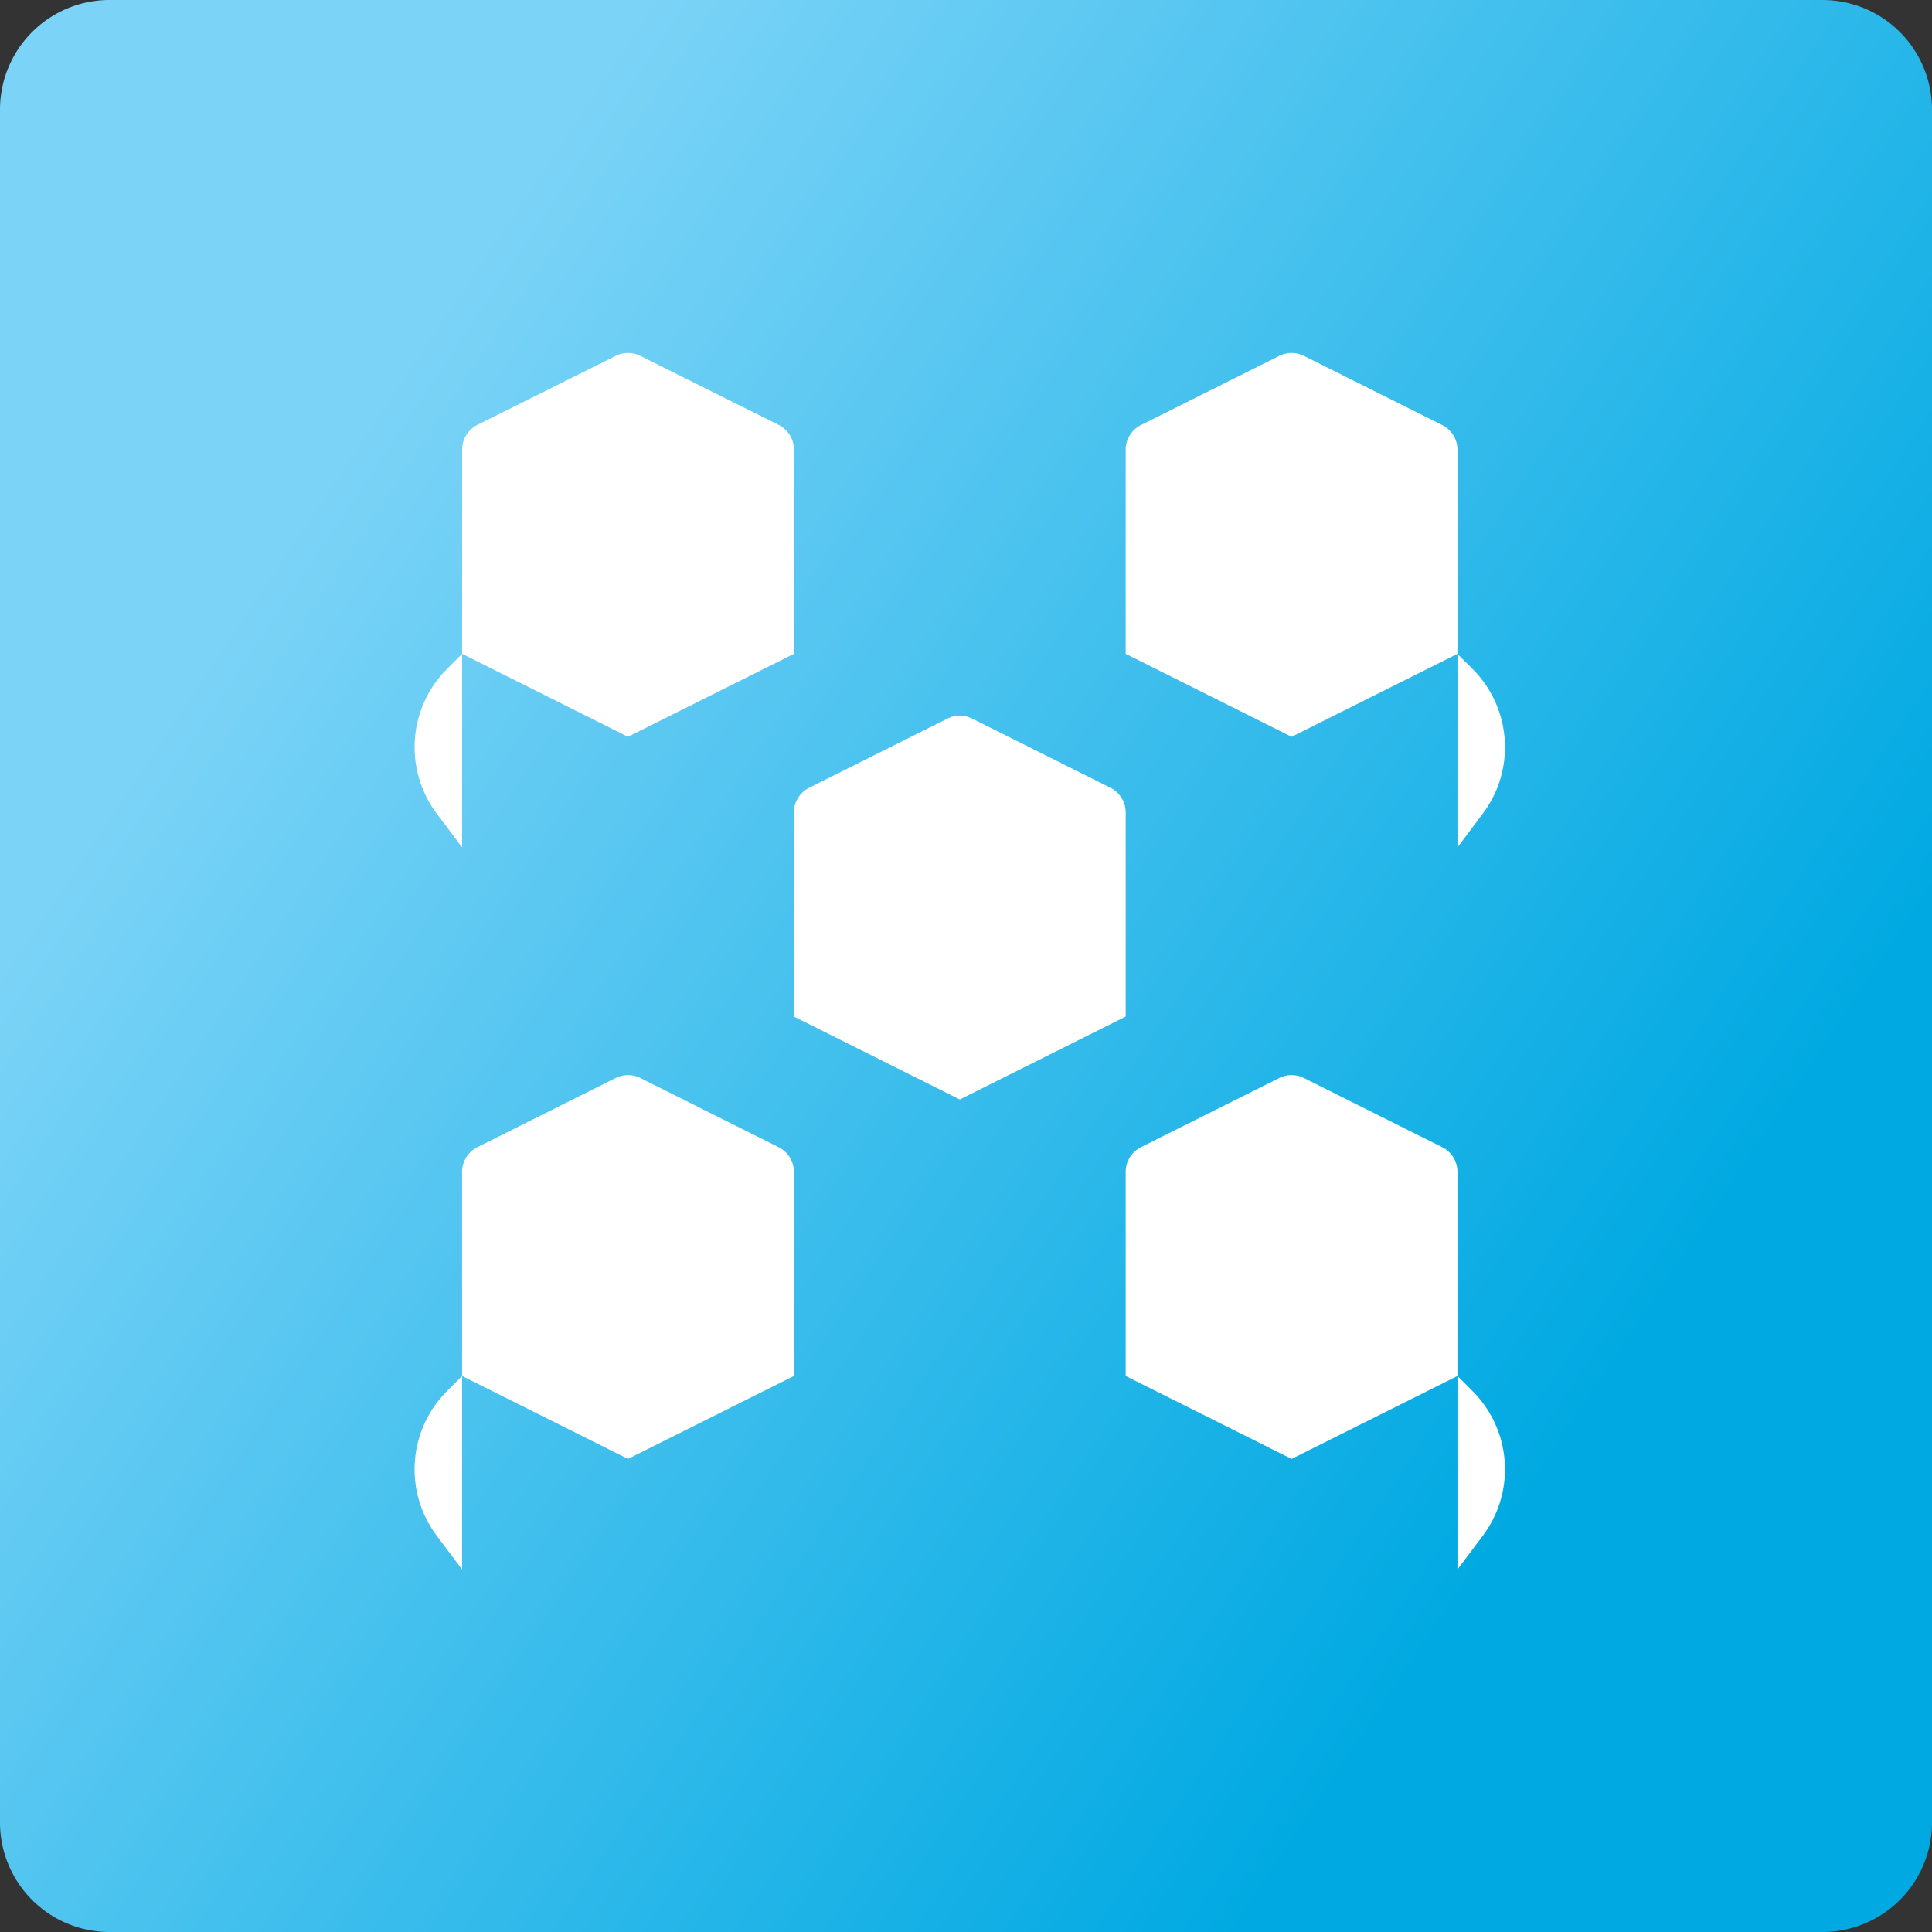 <svg xmlns="http://www.w3.org/2000/svg" viewBox="0 0 127 127"><rect x="0" y="0" width="127" height="127" fill="#333333" stroke="none"/><style>.st78{fill-rule:evenodd;clip-rule:evenodd}.st78,.st79{fill:#fff}.st80{fill:none;stroke:#fff;stroke-width:1.797;stroke-linecap:round;stroke-linejoin:round;stroke-miterlimit:10}</style><g id="Layer_3"><linearGradient id="SVGID_42_" gradientUnits="userSpaceOnUse" x1="-298.032" y1="34.256" x2="-212.014" y2="91.82"><stop offset="0" stop-color="#7bd3f7"/><stop offset="1" stop-color="#00a9e2"/></linearGradient><path d="M-190.832 119.8a7.2 7.2 0 0 1-7.199 7.2h-112.601a7.2 7.2 0 0 1-7.199-7.2V7.2a7.2 7.2 0 0 1 7.199-7.2h112.601a7.2 7.2 0 0 1 7.199 7.2v112.6z" fill="url(#SVGID_42_)"/><linearGradient id="SVGID_43_" gradientUnits="userSpaceOnUse" x1="-139.116" y1="34.256" x2="-53.098" y2="91.82"><stop offset="0" stop-color="#7bd3f7"/><stop offset="1" stop-color="#00a9e2"/></linearGradient><path d="M-31.916 119.8a7.2 7.2 0 0 1-7.199 7.2h-112.602a7.2 7.2 0 0 1-7.199-7.2V7.2a7.2 7.2 0 0 1 7.199-7.2h112.602a7.2 7.2 0 0 1 7.199 7.2v112.6z" fill="url(#SVGID_43_)"/><linearGradient id="SVGID_44_" gradientUnits="userSpaceOnUse" x1="19.8" y1="34.256" x2="105.818" y2="91.82"><stop offset="0" stop-color="#7bd3f7"/><stop offset="1" stop-color="#00a9e2"/></linearGradient><path d="M127 119.8a7.2 7.2 0 0 1-7.199 7.2H7.199A7.2 7.2 0 0 1 0 119.8V7.2A7.2 7.2 0 0 1 7.199 0h112.602A7.2 7.2 0 0 1 127 7.2v112.6z" fill="url(#SVGID_44_)"/><linearGradient id="SVGID_45_" gradientUnits="userSpaceOnUse" x1="178.716" y1="34.256" x2="264.734" y2="91.82"><stop offset="0" stop-color="#7bd3f7"/><stop offset="1" stop-color="#00a9e2"/></linearGradient><path d="M285.916 119.8a7.2 7.2 0 0 1-7.199 7.2H166.115a7.2 7.2 0 0 1-7.199-7.2V7.2a7.2 7.2 0 0 1 7.199-7.2h112.602a7.2 7.2 0 0 1 7.199 7.2v112.6z" fill="url(#SVGID_45_)"/><linearGradient id="SVGID_46_" gradientUnits="userSpaceOnUse" x1="337.632" y1="34.256" x2="423.65" y2="91.82"><stop offset="0" stop-color="#7bd3f7"/><stop offset="1" stop-color="#00a9e2"/></linearGradient><path d="M444.832 119.8a7.2 7.2 0 0 1-7.199 7.2H325.031a7.2 7.2 0 0 1-7.199-7.2V7.2a7.2 7.2 0 0 1 7.199-7.2h112.602a7.2 7.2 0 0 1 7.199 7.2v112.6z" fill="url(#SVGID_46_)"/><linearGradient id="SVGID_47_" gradientUnits="userSpaceOnUse" x1="-298.032" y1="176.797" x2="-212.014" y2="234.361"><stop offset="0" stop-color="#7bd3f7"/><stop offset="1" stop-color="#00a9e2"/></linearGradient><path d="M-190.832 262.341a7.2 7.2 0 0 1-7.199 7.2h-112.601a7.2 7.2 0 0 1-7.199-7.2v-112.6a7.2 7.2 0 0 1 7.199-7.2h112.601a7.2 7.2 0 0 1 7.199 7.2v112.6z" fill="url(#SVGID_47_)"/><linearGradient id="SVGID_48_" gradientUnits="userSpaceOnUse" x1="-139.116" y1="176.797" x2="-53.098" y2="234.361"><stop offset="0" stop-color="#7bd3f7"/><stop offset="1" stop-color="#00a9e2"/></linearGradient><path d="M-31.916 262.341a7.2 7.2 0 0 1-7.199 7.2h-112.602a7.2 7.2 0 0 1-7.199-7.2v-112.6a7.2 7.2 0 0 1 7.199-7.2h112.602a7.2 7.2 0 0 1 7.199 7.2v112.6z" fill="url(#SVGID_48_)"/><linearGradient id="SVGID_49_" gradientUnits="userSpaceOnUse" x1="19.8" y1="176.797" x2="105.818" y2="234.361"><stop offset="0" stop-color="#7bd3f7"/><stop offset="1" stop-color="#00a9e2"/></linearGradient><path d="M127 262.341a7.2 7.2 0 0 1-7.199 7.2H7.199a7.2 7.2 0 0 1-7.199-7.2v-112.6a7.2 7.2 0 0 1 7.199-7.2h112.602a7.2 7.2 0 0 1 7.199 7.2v112.6z" fill="url(#SVGID_49_)"/><linearGradient id="SVGID_50_" gradientUnits="userSpaceOnUse" x1="178.716" y1="176.797" x2="264.734" y2="234.361"><stop offset="0" stop-color="#7bd3f7"/><stop offset="1" stop-color="#00a9e2"/></linearGradient><path d="M285.916 262.341a7.2 7.2 0 0 1-7.199 7.2H166.115a7.2 7.2 0 0 1-7.199-7.2v-112.6a7.2 7.2 0 0 1 7.199-7.2h112.602a7.2 7.2 0 0 1 7.199 7.2v112.6z" fill="url(#SVGID_50_)"/><linearGradient id="SVGID_51_" gradientUnits="userSpaceOnUse" x1="337.632" y1="176.797" x2="423.65" y2="234.361"><stop offset="0" stop-color="#7bd3f7"/><stop offset="1" stop-color="#00a9e2"/></linearGradient><path d="M444.832 262.341a7.2 7.2 0 0 1-7.199 7.2H325.031a7.2 7.2 0 0 1-7.199-7.2v-112.6a7.2 7.2 0 0 1 7.199-7.2h112.602a7.2 7.2 0 0 1 7.199 7.2v112.6z" fill="url(#SVGID_51_)"/><linearGradient id="SVGID_52_" gradientUnits="userSpaceOnUse" x1="-298.032" y1="319.339" x2="-212.014" y2="376.903"><stop offset="0" stop-color="#7bd3f7"/><stop offset="1" stop-color="#00a9e2"/></linearGradient><path d="M-190.832 404.882a7.2 7.2 0 0 1-7.199 7.201h-112.601a7.2 7.2 0 0 1-7.199-7.201v-112.6a7.199 7.199 0 0 1 7.199-7.199h112.601a7.199 7.199 0 0 1 7.199 7.199v112.6z" fill="url(#SVGID_52_)"/><linearGradient id="SVGID_53_" gradientUnits="userSpaceOnUse" x1="-139.116" y1="319.339" x2="-53.098" y2="376.903"><stop offset="0" stop-color="#7bd3f7"/><stop offset="1" stop-color="#00a9e2"/></linearGradient><path d="M-31.916 404.882a7.2 7.2 0 0 1-7.199 7.201h-112.602a7.2 7.2 0 0 1-7.199-7.201v-112.6a7.199 7.199 0 0 1 7.199-7.199h112.602a7.199 7.199 0 0 1 7.199 7.199v112.6z" fill="url(#SVGID_53_)"/><linearGradient id="SVGID_54_" gradientUnits="userSpaceOnUse" x1="19.8" y1="319.339" x2="105.818" y2="376.903"><stop offset="0" stop-color="#7bd3f7"/><stop offset="1" stop-color="#00a9e2"/></linearGradient><path d="M127 404.882a7.2 7.2 0 0 1-7.199 7.201H7.199A7.2 7.2 0 0 1 0 404.882v-112.6a7.199 7.199 0 0 1 7.199-7.199h112.602a7.199 7.199 0 0 1 7.199 7.199v112.6z" fill="url(#SVGID_54_)"/><linearGradient id="SVGID_55_" gradientUnits="userSpaceOnUse" x1="178.716" y1="319.339" x2="264.734" y2="376.903"><stop offset="0" stop-color="#7bd3f7"/><stop offset="1" stop-color="#00a9e2"/></linearGradient><path d="M285.916 404.882a7.2 7.2 0 0 1-7.199 7.201H166.115a7.2 7.2 0 0 1-7.199-7.201v-112.6a7.199 7.199 0 0 1 7.199-7.199h112.602a7.199 7.199 0 0 1 7.199 7.199v112.6z" fill="url(#SVGID_55_)"/><linearGradient id="SVGID_56_" gradientUnits="userSpaceOnUse" x1="337.632" y1="319.339" x2="423.65" y2="376.903"><stop offset="0" stop-color="#7bd3f7"/><stop offset="1" stop-color="#00a9e2"/></linearGradient><path d="M444.832 404.882a7.2 7.2 0 0 1-7.199 7.201H325.031a7.2 7.2 0 0 1-7.199-7.201v-112.6a7.199 7.199 0 0 1 7.199-7.199h112.602a7.199 7.199 0 0 1 7.199 7.199v112.6z" fill="url(#SVGID_56_)"/><linearGradient id="SVGID_57_" gradientUnits="userSpaceOnUse" x1="-298.032" y1="463.88" x2="-212.014" y2="521.444"><stop offset="0" stop-color="#7bd3f7"/><stop offset="1" stop-color="#00a9e2"/></linearGradient><path d="M-190.832 549.423a7.2 7.2 0 0 1-7.199 7.201h-112.601a7.2 7.2 0 0 1-7.199-7.201v-112.6a7.199 7.199 0 0 1 7.199-7.199h112.601a7.199 7.199 0 0 1 7.199 7.199v112.6z" fill="url(#SVGID_57_)"/><linearGradient id="SVGID_58_" gradientUnits="userSpaceOnUse" x1="-139.116" y1="463.88" x2="-53.098" y2="521.444"><stop offset="0" stop-color="#7bd3f7"/><stop offset="1" stop-color="#00a9e2"/></linearGradient><path d="M-31.916 549.423a7.2 7.2 0 0 1-7.199 7.201h-112.602a7.2 7.2 0 0 1-7.199-7.201v-112.6a7.199 7.199 0 0 1 7.199-7.199h112.602a7.199 7.199 0 0 1 7.199 7.199v112.6z" fill="url(#SVGID_58_)"/><linearGradient id="SVGID_59_" gradientUnits="userSpaceOnUse" x1="19.8" y1="463.88" x2="105.818" y2="521.444"><stop offset="0" stop-color="#7bd3f7"/><stop offset="1" stop-color="#00a9e2"/></linearGradient><path d="M127 549.423a7.2 7.2 0 0 1-7.199 7.201H7.199A7.2 7.2 0 0 1 0 549.423v-112.6a7.199 7.199 0 0 1 7.199-7.199h112.602a7.199 7.199 0 0 1 7.199 7.199v112.6z" fill="url(#SVGID_59_)"/><linearGradient id="SVGID_60_" gradientUnits="userSpaceOnUse" x1="178.716" y1="463.88" x2="264.734" y2="521.444"><stop offset="0" stop-color="#7bd3f7"/><stop offset="1" stop-color="#00a9e2"/></linearGradient><path d="M285.916 549.423a7.2 7.2 0 0 1-7.199 7.201H166.115a7.2 7.2 0 0 1-7.199-7.201v-112.6a7.199 7.199 0 0 1 7.199-7.199h112.602a7.199 7.199 0 0 1 7.199 7.199v112.6z" fill="url(#SVGID_60_)"/><linearGradient id="SVGID_61_" gradientUnits="userSpaceOnUse" x1="337.632" y1="463.88" x2="423.65" y2="521.444"><stop offset="0" stop-color="#7bd3f7"/><stop offset="1" stop-color="#00a9e2"/></linearGradient><path d="M444.832 549.423a7.2 7.2 0 0 1-7.199 7.201H325.031a7.2 7.2 0 0 1-7.199-7.201v-112.6a7.199 7.199 0 0 1 7.199-7.199h112.602a7.199 7.199 0 0 1 7.199 7.199v112.6z" fill="url(#SVGID_61_)"/><linearGradient id="SVGID_62_" gradientUnits="userSpaceOnUse" x1="-298.032" y1="609.88" x2="-212.014" y2="667.444"><stop offset="0" stop-color="#7bd3f7"/><stop offset="1" stop-color="#00a9e2"/></linearGradient><path d="M-190.832 695.423a7.2 7.2 0 0 1-7.199 7.201h-112.601a7.2 7.2 0 0 1-7.199-7.201v-112.6a7.199 7.199 0 0 1 7.199-7.199h112.601a7.199 7.199 0 0 1 7.199 7.199v112.6z" fill="url(#SVGID_62_)"/><linearGradient id="SVGID_63_" gradientUnits="userSpaceOnUse" x1="-139.116" y1="609.88" x2="-53.098" y2="667.444"><stop offset="0" stop-color="#7bd3f7"/><stop offset="1" stop-color="#00a9e2"/></linearGradient><path d="M-31.916 695.423a7.2 7.2 0 0 1-7.199 7.201h-112.602a7.2 7.2 0 0 1-7.199-7.201v-112.6a7.199 7.199 0 0 1 7.199-7.199h112.602a7.199 7.199 0 0 1 7.199 7.199v112.6z" fill="url(#SVGID_63_)"/><linearGradient id="SVGID_64_" gradientUnits="userSpaceOnUse" x1="19.8" y1="609.88" x2="105.818" y2="667.444"><stop offset="0" stop-color="#7bd3f7"/><stop offset="1" stop-color="#00a9e2"/></linearGradient><path d="M127 695.423a7.2 7.2 0 0 1-7.199 7.201H7.199A7.2 7.2 0 0 1 0 695.423v-112.6a7.199 7.199 0 0 1 7.199-7.199h112.602a7.199 7.199 0 0 1 7.199 7.199v112.6z" fill="url(#SVGID_64_)"/><linearGradient id="SVGID_65_" gradientUnits="userSpaceOnUse" x1="178.716" y1="609.88" x2="264.734" y2="667.444"><stop offset="0" stop-color="#7bd3f7"/><stop offset="1" stop-color="#00a9e2"/></linearGradient><path d="M285.916 695.423a7.2 7.2 0 0 1-7.199 7.201H166.115a7.2 7.2 0 0 1-7.199-7.201v-112.6a7.199 7.199 0 0 1 7.199-7.199h112.602a7.199 7.199 0 0 1 7.199 7.199v112.6z" fill="url(#SVGID_65_)"/><linearGradient id="SVGID_66_" gradientUnits="userSpaceOnUse" x1="337.632" y1="609.88" x2="423.65" y2="667.444"><stop offset="0" stop-color="#7bd3f7"/><stop offset="1" stop-color="#00a9e2"/></linearGradient><path d="M444.832 695.423a7.2 7.2 0 0 1-7.199 7.201H325.031a7.2 7.2 0 0 1-7.199-7.201v-112.6a7.199 7.199 0 0 1 7.199-7.199h112.602a7.199 7.199 0 0 1 7.199 7.199v112.6z" fill="url(#SVGID_66_)"/><linearGradient id="SVGID_67_" gradientUnits="userSpaceOnUse" x1="-298.032" y1="755.88" x2="-212.014" y2="813.444"><stop offset="0" stop-color="#7bd3f7"/><stop offset="1" stop-color="#00a9e2"/></linearGradient><path d="M-190.832 841.423a7.2 7.2 0 0 1-7.199 7.201h-112.601a7.2 7.2 0 0 1-7.199-7.201v-112.6a7.199 7.199 0 0 1 7.199-7.199h112.601a7.199 7.199 0 0 1 7.199 7.199v112.6z" fill="url(#SVGID_67_)"/><linearGradient id="SVGID_68_" gradientUnits="userSpaceOnUse" x1="-139.116" y1="755.88" x2="-53.098" y2="813.444"><stop offset="0" stop-color="#7bd3f7"/><stop offset="1" stop-color="#00a9e2"/></linearGradient><path d="M-31.916 841.423a7.2 7.2 0 0 1-7.199 7.201h-112.602a7.2 7.2 0 0 1-7.199-7.201v-112.6a7.199 7.199 0 0 1 7.199-7.199h112.602a7.199 7.199 0 0 1 7.199 7.199v112.6z" fill="url(#SVGID_68_)"/><linearGradient id="SVGID_69_" gradientUnits="userSpaceOnUse" x1="19.8" y1="755.88" x2="105.818" y2="813.444"><stop offset="0" stop-color="#7bd3f7"/><stop offset="1" stop-color="#00a9e2"/></linearGradient><path d="M127 841.423a7.2 7.2 0 0 1-7.199 7.201H7.199A7.2 7.2 0 0 1 0 841.423v-112.6a7.199 7.199 0 0 1 7.199-7.199h112.602a7.199 7.199 0 0 1 7.199 7.199v112.6z" fill="url(#SVGID_69_)"/><linearGradient id="SVGID_70_" gradientUnits="userSpaceOnUse" x1="178.716" y1="755.88" x2="264.734" y2="813.444"><stop offset="0" stop-color="#7bd3f7"/><stop offset="1" stop-color="#00a9e2"/></linearGradient><path d="M285.916 841.423a7.2 7.2 0 0 1-7.199 7.201H166.115a7.2 7.2 0 0 1-7.199-7.201v-112.6a7.199 7.199 0 0 1 7.199-7.199h112.602a7.199 7.199 0 0 1 7.199 7.199v112.6z" fill="url(#SVGID_70_)"/><linearGradient id="SVGID_71_" gradientUnits="userSpaceOnUse" x1="337.632" y1="755.88" x2="423.65" y2="813.444"><stop offset="0" stop-color="#7bd3f7"/><stop offset="1" stop-color="#00a9e2"/></linearGradient><path d="M444.832 841.423a7.2 7.2 0 0 1-7.199 7.201H325.031a7.2 7.2 0 0 1-7.199-7.201v-112.6a7.199 7.199 0 0 1 7.199-7.199h112.602a7.199 7.199 0 0 1 7.199 7.199v112.6z" fill="url(#SVGID_71_)"/><linearGradient id="SVGID_72_" gradientUnits="userSpaceOnUse" x1="-298.032" y1="901.88" x2="-212.014" y2="959.444"><stop offset="0" stop-color="#7bd3f7"/><stop offset="1" stop-color="#00a9e2"/></linearGradient><path d="M-190.832 987.423a7.2 7.2 0 0 1-7.199 7.201h-112.601a7.2 7.2 0 0 1-7.199-7.201v-112.6a7.199 7.199 0 0 1 7.199-7.199h112.601a7.199 7.199 0 0 1 7.199 7.199v112.6z" fill="url(#SVGID_72_)"/><linearGradient id="SVGID_73_" gradientUnits="userSpaceOnUse" x1="-139.116" y1="901.88" x2="-53.098" y2="959.444"><stop offset="0" stop-color="#7bd3f7"/><stop offset="1" stop-color="#00a9e2"/></linearGradient><path d="M-31.916 987.423a7.2 7.2 0 0 1-7.199 7.201h-112.602a7.2 7.2 0 0 1-7.199-7.201v-112.6a7.199 7.199 0 0 1 7.199-7.199h112.602a7.199 7.199 0 0 1 7.199 7.199v112.6z" fill="url(#SVGID_73_)"/><linearGradient id="SVGID_74_" gradientUnits="userSpaceOnUse" x1="19.8" y1="901.88" x2="105.818" y2="959.444"><stop offset="0" stop-color="#7bd3f7"/><stop offset="1" stop-color="#00a9e2"/></linearGradient><path d="M127 987.423a7.2 7.2 0 0 1-7.199 7.201H7.199A7.2 7.2 0 0 1 0 987.423v-112.6a7.199 7.199 0 0 1 7.199-7.199h112.602a7.199 7.199 0 0 1 7.199 7.199v112.6z" fill="url(#SVGID_74_)"/><linearGradient id="SVGID_75_" gradientUnits="userSpaceOnUse" x1="178.716" y1="901.88" x2="264.734" y2="959.444"><stop offset="0" stop-color="#7bd3f7"/><stop offset="1" stop-color="#00a9e2"/></linearGradient><path d="M285.916 987.423a7.2 7.2 0 0 1-7.199 7.201H166.115a7.2 7.2 0 0 1-7.199-7.201v-112.6a7.199 7.199 0 0 1 7.199-7.199h112.602a7.199 7.199 0 0 1 7.199 7.199v112.6z" fill="url(#SVGID_75_)"/><linearGradient id="SVGID_76_" gradientUnits="userSpaceOnUse" x1="337.632" y1="901.88" x2="423.65" y2="959.444"><stop offset="0" stop-color="#7bd3f7"/><stop offset="1" stop-color="#00a9e2"/></linearGradient><path d="M444.832 987.423a7.2 7.2 0 0 1-7.199 7.201H325.031a7.2 7.2 0 0 1-7.199-7.201v-112.6a7.199 7.199 0 0 1 7.199-7.199h112.602a7.199 7.199 0 0 1 7.199 7.199v112.6z" fill="url(#SVGID_76_)"/><linearGradient id="SVGID_77_" gradientUnits="userSpaceOnUse" x1="-298.032" y1="1047.88" x2="-212.014" y2="1105.444"><stop offset="0" stop-color="#7bd3f7"/><stop offset="1" stop-color="#00a9e2"/></linearGradient><path d="M-190.832 1133.423a7.2 7.2 0 0 1-7.199 7.201h-112.601a7.2 7.2 0 0 1-7.199-7.201v-112.6a7.199 7.199 0 0 1 7.199-7.199h112.601a7.199 7.199 0 0 1 7.199 7.199v112.6z" fill="url(#SVGID_77_)"/></g><g id="Layer_1"><path class="st78" d="M-239.316 78.523a1.39 1.39 0 0 0-1.394 1.393 1.39 1.39 0 0 0 1.394 1.394c.773 0 1.393-.62 1.393-1.394 0-.773-.62-1.393-1.393-1.393m-30.482 0c-.772 0-1.392.62-1.392 1.393a1.39 1.39 0 0 0 1.392 1.394 1.39 1.39 0 0 0 1.395-1.394 1.39 1.39 0 0 0-1.395-1.393m30.482-1.18c1.41 0 2.537 1.162 2.537 2.573a2.525 2.525 0 0 1-2.537 2.537c-1.411 0-2.573-1.126-2.573-2.537a2.586 2.586 0 0 1 2.573-2.573m-30.482 0c1.411 0 2.538 1.162 2.538 2.573a2.525 2.525 0 0 1-2.538 2.537 2.526 2.526 0 0 1-2.537-2.537c0-1.411 1.128-2.573 2.537-2.573m22.728-1.072h.536v-.679h-.536v.679zm-3.43 0h2.251v-.679h-2.251v.679zm-3.467 0h2.287v-.679h-2.287v.679zm-3.431 0h2.287v-.679h-2.287v.679zm-3.431 0h2.25v-.679h-2.25v.679zm-1.75 0h.572v-.679h-.572v.679zm18.939-3.538h.714v-.572h-.714v.572zm-22.584 0h.715v-.572h-.715v.572zm22.584-1.751h.714v-2.251h-.714v2.251zm-22.584 0h.715v-2.251h-.715v2.251zm15.58-2.609a.258.258 0 0 0-.249.251c0 .132.118.214.249.214.133 0 .251-.082.251-.214a.26.26 0 0 0-.251-.251m-3.931 0c-.132 0-.214.119-.214.251s.082.214.214.214.25-.082.25-.214a.26.26 0 0 0-.25-.251m-4.002 0c-.132 0-.214.119-.214.251s.082.214.214.214c.131 0 .25-.082.25-.214a.26.26 0 0 0-.25-.251m7.933-1.178c.77 0 1.394.66 1.394 1.43 0 .769-.625 1.358-1.394 1.358-.77 0-1.394-.589-1.394-1.358 0-.771.624-1.43 1.394-1.43m-3.931 0c.77 0 1.43.66 1.43 1.43 0 .769-.66 1.358-1.43 1.358-.77 0-1.394-.589-1.394-1.358 0-.771.625-1.43 1.394-1.43m-4.002 0c.77 0 1.43.66 1.43 1.43 0 .769-.66 1.358-1.43 1.358a1.333 1.333 0 0 1-1.358-1.358c0-.771.588-1.43 1.358-1.43m14.937.356h.714v-2.286h-.714v2.286zm-22.584 0h.715v-2.286h-.715v2.286zm15.58-3.18a.259.259 0 0 0-.249.251c0 .132.118.214.249.214.133 0 .251-.082.251-.214a.26.26 0 0 0-.251-.251m-3.931 0c-.132 0-.214.12-.214.251 0 .132.082.214.214.214s.25-.082.25-.214a.26.26 0 0 0-.25-.251m-4.002 0c-.132 0-.214.12-.214.251 0 .132.082.214.214.214.131 0 .25-.082.25-.214a.26.26 0 0 0-.25-.251m7.933-1.178c.77 0 1.394.66 1.394 1.429a1.394 1.394 0 0 1-2.788 0c0-.77.624-1.429 1.394-1.429m-3.931 0c.77 0 1.43.66 1.43 1.429 0 .77-.66 1.394-1.43 1.394-.77 0-1.394-.624-1.394-1.394 0-.77.625-1.429 1.394-1.429m-4.002 0c.77 0 1.43.66 1.43 1.429 0 .77-.66 1.394-1.43 1.394-.771 0-1.358-.624-1.358-1.394 0-.77.588-1.429 1.358-1.429m14.937.928h.714v-2.287h-.714v2.287zm-22.584 0h.715v-2.287h-.715v2.287zm15.58-3.609a.258.258 0 0 0-.249.25c0 .133.118.215.249.215.133 0 .251-.082.251-.215a.26.26 0 0 0-.251-.25m-3.931 0c-.132 0-.214.119-.214.25 0 .133.082.215.214.215s.25-.082.25-.215a.258.258 0 0 0-.25-.25m-4.002 0c-.132 0-.214.119-.214.25 0 .133.082.215.214.215.131 0 .25-.082.25-.215a.258.258 0 0 0-.25-.25m7.933-1.179c.77 0 1.394.661 1.394 1.429 0 .771-.625 1.358-1.394 1.358-.77 0-1.394-.587-1.394-1.358 0-.768.624-1.429 1.394-1.429m-3.931 0c.77 0 1.43.661 1.43 1.429 0 .771-.66 1.358-1.43 1.358-.77 0-1.394-.587-1.394-1.358 0-.768.625-1.429 1.394-1.429m-4.002 0c.77 0 1.43.661 1.43 1.429 0 .771-.66 1.358-1.43 1.358a1.332 1.332 0 0 1-1.358-1.358c0-.768.588-1.429 1.358-1.429m14.937 1.323h.714v-2.252h-.714v2.252zm-17.189 10.326h12.579v-12.58h-12.579v12.58zm-5.395-10.326h.715v-2.252h-.715v2.252zm4.717-3.432a.637.637 0 0 1 .107 0h13.723a.593.593 0 0 1 .608.607v13.723a.593.593 0 0 1-.608.608H-261.4a.59.59 0 0 1-.607-.608V57.831a.59.59 0 0 1 .5-.607zm17.867 0h.714v-.536h-.714v.536zm-22.584 0h.715v-.536h-.715v.536zm1.93-2.215v2.716a.598.598 0 0 1 0 .215v3.216a.592.592 0 0 1 0 .214v3.216a.58.58 0 0 1 0 .249v3.181a.585.585 0 0 1 0 .25v3.18a.59.59 0 0 1 0 .251v2.716h1.072l.037-.036h17.259a.5.5 0 0 1 .107.036h1.001v-.966a.637.637 0 0 1 0-.107V71.482a.216.216 0 0 1 0-.036v-3.215a.544.544 0 0 1 0-.18V64.8a.538.538 0 0 1 0-.179V61.37a.59.59 0 0 1 0-.251V57.94a.84.84 0 0 1 0-.071V57.726a.204.204 0 0 1 0-.035v-1.608a.65.65 0 0 1 0-.108v-.965h-2.644a.588.588 0 0 1-.357 0h-3.109a.607.607 0 0 1-.322 0h-3.108a.607.607 0 0 1-.322 0h-3.109a.591.591 0 0 1-.358 0h-3.073a.588.588 0 0 1-.357 0h-1.751l-.966-.001zm17.224-1.179h.536v-.714h-.536v.714zm-3.43 0h2.251v-.714h-2.251v.714zm-3.467 0h2.287v-.714h-2.287v.714zm-3.431 0h2.287v-.714h-2.287v.714zm-3.431 0h2.252v-.714h-2.252v.714zm-1.75 0h.572v-.714h-.572v.714zm22.977-5.753c-.635.133-1.107.718-1.107 1.394a1.39 1.39 0 0 0 1.394 1.394c.773 0 1.393-.62 1.393-1.394a1.39 1.39 0 0 0-1.393-1.394c-.097 0-.196-.02-.287 0m-30.481 0c-.635.133-1.107.718-1.107 1.394 0 .773.62 1.394 1.392 1.394a1.39 1.39 0 0 0 1.395-1.394 1.39 1.39 0 0 0-1.395-1.394c-.096 0-.194-.02-.285 0m30.767-1.144a2.526 2.526 0 0 1 2.537 2.538c0 1.411-1.127 2.573-2.537 2.573a2.586 2.586 0 0 1-2.573-2.573c0-1.411 1.162-2.538 2.573-2.538m-30.482 0a2.526 2.526 0 0 1 2.538 2.538c0 1.411-1.127 2.573-2.538 2.573-1.409 0-2.537-1.162-2.537-2.573a2.527 2.527 0 0 1 2.537-2.538m8.362-.07a.582.582 0 0 1 .435.172.583.583 0 0 1 .172.435v4.467h2.252V47.47a.59.59 0 0 1 1.179.001v4.467h2.287V47.47a.588.588 0 0 1 .429-.571.59.59 0 0 1 .716.572v4.467h2.287V47.47a.588.588 0 0 1 .947-.473.593.593 0 0 1 .232.473v4.467h2.251V47.47a.588.588 0 0 1 .957-.455c.14.111.221.277.222.456v4.467h1.143a.589.589 0 0 1 .572.572v1.321h1.144a.59.59 0 0 1 .571.572v1.108h1.322a.59.59 0 0 1 .572.573v1.142h4.467a.588.588 0 1 1 0 1.18h-4.467v2.252h4.467c.216-.01.421.1.532.287a.59.59 0 1 1-.532.893h-4.467v2.286h4.467a.59.59 0 1 1 0 1.144h-4.467v2.288h4.467a.588.588 0 0 1 .531.891.59.59 0 0 1-.531.287h-4.467v2.251h4.467a.59.59 0 1 1 0 1.18h-4.467v1.18a.59.59 0 0 1-.572.571h-1.322v1.107a.592.592 0 0 1-.571.573h-1.144v1.286a.59.59 0 0 1-.572.571h-1.143v4.431a.588.588 0 0 1-.891.531.588.588 0 0 1-.288-.531v-4.431h-2.251v4.431a.59.59 0 1 1-1.18 0v-4.431h-2.287v4.431a.589.589 0 1 1-1.143 0v-4.431h-2.287v4.431a.589.589 0 0 1-.892.531.587.587 0 0 1-.287-.531v-4.431h-2.252v4.431a.59.59 0 1 1-1.179 0v-4.431h-1.179a.59.59 0 0 1-.572-.571v-1.286h-1.144a.592.592 0 0 1-.571-.573v-1.107h-1.358a.59.59 0 0 1-.572-.571v-1.18h-4.395a.6.6 0 0 1-.558-.216.6.6 0 0 1 .558-.964h4.395v-2.251h-4.395a.596.596 0 1 1 0-1.178h4.395v-2.288h-4.395a.592.592 0 1 1-.18-1.144.597.597 0 0 1 .179 0h4.395v-2.286h-4.395a.597.597 0 1 1 0-1.18h4.395v-2.252h-4.395a.597.597 0 1 1 0-1.18h4.395v-1.142a.592.592 0 0 1 .465-.573.637.637 0 0 1 .107 0h1.358v-1.108a.591.591 0 0 1 .5-.572.84.84 0 0 1 .071 0h1.144V52.51a.59.59 0 0 1 .572-.572h1.179V47.47a.588.588 0 0 1 .465-.571.41.41 0 0 1 .107-.036zm6.897-23.478c-22.818 0-41.31 18.527-41.31 41.344 0 22.819 18.492 41.309 41.31 41.309s41.308-18.49 41.308-41.309c.001-22.817-18.49-41.344-41.308-41.344"/><path class="st79" d="M-62.818 55.124h.078a3.174 3.174 0 0 0 3.081-3.159 3.168 3.168 0 0 0-3.158-3.159h-.079a3.174 3.174 0 0 0-3.08 3.159 3.167 3.167 0 0 0 3.158 3.159M-66.071 63.019a3.17 3.17 0 0 0-3.063 3.16 3.166 3.166 0 0 0 3.158 3.157h.095a3.169 3.169 0 0 0 3.064-3.157 3.168 3.168 0 0 0-3.159-3.16h-.095zM-68.914 83.533h.016a3.168 3.168 0 0 0 3.491-3.142 3.167 3.167 0 0 0-3.159-3.158c-.063 0-.127 0-.189.016h-.048a3.143 3.143 0 0 0-2.921 3.143 3.162 3.162 0 0 0 2.81 3.141"/><path class="st79" d="M-75.451 93.024a1.56 1.56 0 0 1-.624-.13l-.056-.026a1.588 1.588 0 0 1-.899-1.423 1.57 1.57 0 0 1 2.079-1.496l.076.03c.6.235 1.002.825 1.002 1.466a1.58 1.58 0 0 1-1.578 1.579m-49.242-34.259c19.945 25.409 44.298 35.787 47.326 37.01l.153.065a4.544 4.544 0 0 0 1.763.342 4.744 4.744 0 0 0 4.737-4.738c0-1.846-1.113-3.538-2.688-4.258l-.039-.039-.299-.121c-.758-.305-14.665-6.029-29.672-19.481 11.913 8.915 22.807 13.014 28.852 14.771a6.25 6.25 0 0 1-.323-1.927c0-1.656.649-3.176 1.707-4.307-7.324-2.292-22.4-8.472-37.222-23.486 16.763 11.822 31.146 15.307 38.757 16.324a6.266 6.266 0 0 1-.652-2.742c0-1.331.435-2.567 1.153-3.592-6.406-.929-18.315-3.848-32.421-13.036 14.053 4.182 27.849 5.254 35.271 5.511-.523-.92-.845-1.966-.845-3.097 0-1.184.354-2.293.938-3.25-10.894-.431-36.288-2.722-54.093-14.376-.015-.015-.032-.015-.032-.032a47.192 47.192 0 0 1-4.769-3.521s-2.7-3.143-3.98-5.669l-4.911 3.476c5.306 10.043 11.243 18.271 17.323 25.014l-1.243.975c15.166 19.327 33.218 29.69 41.054 33.571a4.72 4.72 0 0 0-1.305 2.905c-9.2-4.454-31.631-17.273-48.212-42.833l-.089-.153a107.808 107.808 0 0 1-2.79-4.518 110.14 110.14 0 0 1-2.46-4.407l-3.336 6.074c10.326 26.548 31.256 45.036 41.101 52.114a6.293 6.293 0 0 1 3.379-5.157c-7.239-4.923-21.838-16.251-32.133-33.412"/><path class="st79" d="M-78.609 104.078c-.225 0-.433-.058-.627-.142l-.336-.198c-.386-.312-.616-.756-.616-1.24 0-.87.708-1.58 1.579-1.58.243 0 .497.061.69.152.548.288.889.834.889 1.428 0 .871-.71 1.58-1.579 1.58m2.104-5.829l-.006-.001-4.394-2.896-1.73 2.643 1.159.758a4.721 4.721 0 0 0-1.781 2.839l-.778-.455-1.597 2.725 4.294 2.507a4.737 4.737 0 0 0 2.729.867 4.742 4.742 0 0 0 4.737-4.737c-.001-1.773-.99-3.393-2.633-4.25M-59.66 88.286a1.49 1.49 0 0 1-.291-.022l-.001.006-.059-.013.003-.007a1.606 1.606 0 0 1-1.231-1.543c0-.87.71-1.58 1.579-1.58.204 0 .314.028.409.056.688.188 1.17.813 1.17 1.524 0 .87-.708 1.579-1.579 1.579m-.647 1.517v-.212l.174-.542-.174.754zm1.979-7.638l-2.541-.869-.326.951a4.716 4.716 0 0 0-1.863 1.172 4.74 4.74 0 0 0-.8 1.142 4.652 4.652 0 0 0-.539 2.146c0 .251.025.496.064.737a37.248 37.248 0 0 1-3.058-.856 28.192 28.192 0 0 1-2.025-.741l-.301.731-.903 2.189c4.787 1.977 10.029 2.586 10.08 2.591v-.003c.052.009.117.009.17.017l.062.009v-.002c.209.027.408.065.649.065a4.743 4.743 0 0 0 4.738-4.737c-.001-2.119-1.422-3.983-3.407-4.542M-66.536 99.233a1.574 1.574 0 0 1-1.02-1.472 1.582 1.582 0 0 1 2.085-1.495l.113.052.149.074c.5.279.811.802.811 1.37.001 1.07-1.081 1.899-2.138 1.471m2.755-5.662l-3.687-1.779-.928 1.918c-1.38.83-2.318 2.325-2.318 4.051 0 .088.016.173.021.263a17.043 17.043 0 0 1-1.458-.678l-1.482 2.789c3.027 1.609 5.887 2.076 6.266 2.132.439.143.894.231 1.391.231a4.744 4.744 0 0 0 4.738-4.738c-.001-1.725-.945-3.315-2.543-4.189M-57.148 75.508a1.576 1.576 0 0 1-.932-1.434 1.582 1.582 0 0 1 1.984-1.53l.066.028v-.001l.063.024a1.586 1.586 0 0 1 1.045 1.479c0 1.096-1.192 1.928-2.226 1.434m2.293-5.87l-.319-.117-.033-.006-3.929-1.384-1.044 2.982.009.003c-.656.813-1.067 1.833-1.067 2.958 0 .103.016.207.024.311-1.904-.565-3.968-1.266-5.36-1.95a9.857 9.857 0 0 1-.747-.397l-.16.255-1.106 1.781-.4.647c1.381.857 3.662 1.693 5.776 2.359a82.937 82.937 0 0 0 5.048 1.404v-.002a4.598 4.598 0 0 0 1.661.328 4.743 4.743 0 0 0 4.738-4.737c0-2.005-1.268-3.795-3.091-4.435M-88.132 94.998c-.016 0-.047-.032-.11-.064a3.316 3.316 0 0 0-1.421-.331 3.168 3.168 0 0 0-3.159 3.158c0 1.089.553 2.053 1.39 2.621.11.079.189.111.236.143.363.205.758.315 1.137.362.143.032.269.032.395.032a3.168 3.168 0 0 0 3.158-3.158c.001-1.183-.662-2.21-1.626-2.763M30.376 42.981l-.992.993a7.268 7.268 0 0 0-.676 9.504l1.668 2.224M44.917 35.712a3.636 3.636 0 1 1-7.271-.003 3.636 3.636 0 0 1 7.271.003"/><path class="st79" d="M42.096 23.396a1.815 1.815 0 0 0-1.628 0l-9.087 4.533a1.82 1.82 0 0 0-1.004 1.635v13.417l10.905 5.452 10.905-5.452V29.564a1.817 1.817 0 0 0-1.004-1.635l-9.087-4.533zM95.806 42.981l.992.993a7.267 7.267 0 0 1 .677 9.504l-1.669 2.224M88.536 35.712a3.636 3.636 0 0 1-7.271 0 3.636 3.636 0 0 1 7.271 0"/><path class="st79" d="M84.087 23.396a1.815 1.815 0 0 1 1.628 0l9.088 4.544a1.818 1.818 0 0 1 1.003 1.624v13.417l-10.904 5.452-10.905-5.452V29.564c0-.687.388-1.316 1.003-1.624l9.087-4.544zM30.376 90.451l-.992.993a7.27 7.27 0 0 0-.676 9.505l1.668 2.224M44.917 83.18a3.635 3.635 0 1 1-7.27 0 3.635 3.635 0 0 1 7.27 0"/><path class="st79" d="M42.096 70.865a1.815 1.815 0 0 0-1.628 0L31.38 75.41a1.815 1.815 0 0 0-1.004 1.623v13.418l10.905 5.451 10.905-5.451V77.033c0-.688-.389-1.316-1.004-1.623l-9.086-4.545zM95.806 90.451l.992.993a7.269 7.269 0 0 1 .677 9.505l-1.669 2.224M88.536 83.18a3.636 3.636 0 1 1-7.271-.001 3.636 3.636 0 0 1 7.271.001"/><path class="st79" d="M84.087 70.865a1.815 1.815 0 0 1 1.628 0l9.088 4.545a1.814 1.814 0 0 1 1.003 1.623v13.418l-10.904 5.451-10.905-5.451V77.033c0-.688.388-1.316 1.003-1.623l9.087-4.545zM66.727 59.553a3.635 3.635 0 1 1-7.27.001 3.635 3.635 0 0 1 7.27-.001"/><path class="st79" d="M63.906 47.238a1.817 1.817 0 0 0-1.629 0l-9.087 4.544a1.817 1.817 0 0 0-1.003 1.625v13.416l10.905 5.452 10.905-5.452V53.407c0-.688-.388-1.317-1.003-1.625l-9.088-4.544zM264.592 77.418a4.963 4.963 0 0 1-6.949-.891 4.962 4.962 0 0 1 .892-6.949 4.962 4.962 0 0 1 6.948.891 4.943 4.943 0 0 1-.891 6.949zm8.71-1.033l.163-1.114.161-1.113a.844.844 0 0 0-.588-.932l-1.579-.506a.931.931 0 0 1-.629-.75 8.68 8.68 0 0 0-.364-1.438c-.101-.325-.04-.688.202-.933l1.175-1.235a.86.86 0 0 0 .062-1.114l-.669-.892-.668-.892a.854.854 0 0 0-1.095-.243l-1.479.77a.936.936 0 0 1-.972-.081 8.289 8.289 0 0 0-1.276-.77.983.983 0 0 1-.527-.81l-.039-1.702a.869.869 0 0 0-.73-.831l-1.114-.162-1.114-.162a.844.844 0 0 0-.932.588l-.486 1.599a.92.92 0 0 1-.75.649 8.81 8.81 0 0 0-1.438.365c-.324.101-.689.04-.933-.203l-1.236-1.175a.858.858 0 0 0-1.113-.062l-.891.669-.893.668a.853.853 0 0 0-.243 1.094l.75 1.479a.935.935 0 0 1-.08.972 9.655 9.655 0 0 0-.79 1.316c-.163.324-.466.527-.811.527l-1.681.041a.865.865 0 0 0-.83.729l-.163 1.115-.162 1.114a.847.847 0 0 0 .588.933l1.621.526a.927.927 0 0 1 .627.729c.082.486.203.973.365 1.459a.926.926 0 0 1-.202.952l-1.175 1.215a.888.888 0 0 0-.082 1.094l.669.891.668.892a.852.852 0 0 0 1.095.242l1.498-.769a.936.936 0 0 1 .973.081c.404.284.851.547 1.297.769a.984.984 0 0 1 .526.811l.041 1.701c.02.426.324.77.729.831l1.115.162 1.114.162a.842.842 0 0 0 .931-.587l.527-1.621a.932.932 0 0 1 .729-.628c.486-.08.973-.202 1.459-.364a.92.92 0 0 1 .952.202l1.216 1.176a.86.86 0 0 0 1.113.061l.891-.668.893-.669a.852.852 0 0 0 .242-1.094l-.77-1.499a.94.94 0 0 1 .081-.973c.283-.384.526-.81.729-1.235.162-.304.466-.526.809-.526l1.702-.042c.385-.08.73-.384.791-.789zm-33.304 5.591c2.836 2.776 2.876 7.335.101 10.17-2.774 2.836-7.333 2.876-10.17.101-2.835-2.775-2.876-7.333-.102-10.169 2.777-2.837 7.335-2.877 10.171-.102zm-7.719-11.345l-.385 2.391a1.368 1.368 0 0 1-.932 1.074c-.69.223-1.358.486-2.006.81a1.38 1.38 0 0 1-1.398-.101l-2.025-1.458a1.26 1.26 0 0 0-1.621.121l-1.155 1.155-1.154 1.155c-.446.425-.486 1.115-.142 1.621l1.377 1.965c.304.426.325.974.082 1.419a13.269 13.269 0 0 0-.892 2.065 1.368 1.368 0 0 1-1.074.933l-2.432.405c-.607.101-1.053.628-1.053 1.215v3.242a1.24 1.24 0 0 0 1.033 1.235l2.431.426c.507.081.891.445 1.055.932.222.689.485 1.377.829 2.026a1.38 1.38 0 0 1-.101 1.398l-1.438 1.985a1.28 1.28 0 0 0 .102 1.6l1.154 1.155 1.155 1.155c.425.446 1.114.486 1.62.142l2.006-1.418a1.334 1.334 0 0 1 1.397-.081c.648.345 1.318.628 2.006.851.486.162.831.567.913 1.053l.404 2.432c.102.608.629 1.053 1.216 1.053h3.241c.608 0 1.134-.425 1.236-1.034l.425-2.431c.082-.506.445-.891.933-1.053.687-.222 1.377-.485 2.024-.831a1.385 1.385 0 0 1 1.398.101l1.984 1.438a1.262 1.262 0 0 0 1.622-.122l1.153-1.155 1.155-1.155c.446-.425.486-1.113.143-1.62l-1.419-2.005a1.342 1.342 0 0 1-.081-1.399c.324-.608.588-1.255.812-1.904a1.342 1.342 0 0 1 1.073-.912l2.45-.405c.609-.102 1.055-.628 1.055-1.215V85.642c0-.607-.426-1.134-1.033-1.236l-2.391-.404a1.311 1.311 0 0 1-1.054-.932 14.381 14.381 0 0 0-.81-2.006 1.376 1.376 0 0 1 .1-1.397l1.46-2.025a1.261 1.261 0 0 0-.121-1.621l-1.156-1.155-1.153-1.154c-.426-.447-1.115-.487-1.621-.143l-1.985 1.398c-.426.283-.952.324-1.398.081a12.437 12.437 0 0 0-2.005-.851 1.375 1.375 0 0 1-.911-1.054l-.405-2.451c-.102-.608-.629-1.053-1.216-1.053h-3.241c-.609-.041-1.114.384-1.236.992zm-41.55-19.163c2.229-6.28 9.138-9.562 15.417-7.333 6.28 2.228 9.561 9.136 7.333 15.416-2.228 6.28-9.136 9.562-15.416 7.333-6.281-2.228-9.562-9.136-7.334-15.416zm10.414 26.842c1.154.04 2.33 0 3.484-.122.851-.101 1.682.264 2.147.973l2.33 3.444c.586.85 1.682 1.154 2.593.729l2.472-1.134 2.471-1.135a2.118 2.118 0 0 0 1.154-2.451l-1.053-3.93a2.27 2.27 0 0 1 .688-2.269 22.14 22.14 0 0 0 2.492-2.654 2.23 2.23 0 0 1 2.188-.83l4.112.79a2.134 2.134 0 0 0 2.37-1.338l.952-2.572.953-2.573a2.083 2.083 0 0 0-.912-2.553l-3.505-2.025a2.288 2.288 0 0 1-1.114-2.086 24.089 24.089 0 0 0-.101-3.647 2.217 2.217 0 0 1 .973-2.127l3.463-2.351c.85-.586 1.155-1.681.73-2.593l-1.136-2.472-1.134-2.471a2.12 2.12 0 0 0-2.451-1.155l-3.91 1.094a2.312 2.312 0 0 1-2.289-.668 23.657 23.657 0 0 0-2.634-2.492 2.232 2.232 0 0 1-.83-2.188l.789-4.112a2.136 2.136 0 0 0-1.336-2.371l-2.573-.952-2.572-.951a2.078 2.078 0 0 0-2.553.911l-2.046 3.545a2.244 2.244 0 0 1-2.107 1.114 19.438 19.438 0 0 0-3.767.121 2.283 2.283 0 0 1-2.168-.972l-2.31-3.403c-.588-.852-1.681-1.155-2.593-.729l-2.472 1.134-2.472 1.135a2.121 2.121 0 0 0-1.154 2.452l1.073 3.99a2.234 2.234 0 0 1-.668 2.249c-.892.83-1.742 1.722-2.491 2.694a2.265 2.265 0 0 1-2.208.832l-4.053-.79a2.164 2.164 0 0 0-2.37 1.275l-.951 2.573-.953 2.572a2.08 2.08 0 0 0 .912 2.553l3.565 2.045a2.257 2.257 0 0 1 1.114 2.067 22.083 22.083 0 0 0 .121 3.667 2.253 2.253 0 0 1-.972 2.148l-3.425 2.309a2.085 2.085 0 0 0-.729 2.593l1.135 2.472 1.134 2.472a2.118 2.118 0 0 0 2.451 1.154l3.991-1.074a2.24 2.24 0 0 1 2.248.668c.831.892 1.723 1.742 2.694 2.492.669.526.993 1.378.831 2.207l-.79 4.052a2.133 2.133 0 0 0 1.338 2.37l2.572.952 2.572.952a2.08 2.08 0 0 0 2.554-.913l2.045-3.564c.43-.728 1.24-1.153 2.091-1.133zM343.46 81.634V30.423l3.506 3.088 2.457-2.776-7.242-6.38-7.246 6.38 2.46 2.776 2.354-2.073v49.408l-2.483-2.187-2.458 2.777 4.941 4.35v.204h.232l2.071 1.823 7.244-6.377-2.457-2.777zM410.383 98.001l2.722 2.751h-53.427l2.603-2.63-2.633-2.604-5.178 5.234h-.04v.041l-1.677 1.694 1.677 1.697v.271h.268l4.949 5.003 2.632-2.603-2.373-2.4h52.731l-2.254 2.279 2.633 2.602 6.894-6.97-6.894-6.968z"/><path class="st79" d="M409.927 49.025v35.087h-12.943v-18.5c0-1.021-.826-1.85-1.85-1.85h-20.339a1.849 1.849 0 0 0-1.849 1.85v18.501h-12.943V51.146l26.051-25.498 20.182 19.753a1.846 1.846 0 0 0 1.744 1.707l1.947 1.906v.011zm-11.094-16.714v-5.55h7.397V40.22l-7.489-7.33c.06-.182.092-.377.092-.579zm23.482 23.652L409.927 43.84V24.91a1.848 1.848 0 0 0-1.85-1.849h-11.094a1.85 1.85 0 0 0-1.85 1.849v4.45l-7.787-7.622a1.85 1.85 0 0 0-2.586 0l-26.042 25.489a1.912 1.912 0 0 0-.565-.084c-1.021 0-1.849.86-1.849 1.882v.565l-6.512 6.373a1.852 1.852 0 0 0-.028 2.616 1.844 1.844 0 0 0 2.614.029l3.926-3.842v31.197a1.85 1.85 0 0 0 1.849 1.851h16.642a1.85 1.85 0 0 0 1.85-1.851v-18.5h16.642v18.5a1.85 1.85 0 0 0 1.849 1.851h16.642a1.85 1.85 0 0 0 1.849-1.851V52.634l6.103 5.975a1.847 1.847 0 0 0 2.616-.029 1.855 1.855 0 0 0-.031-2.617zM-221.656 225.223l-9.67 9.773c-.309.309-.72.411-1.132.411h-.103c-.412 0-.823-.308-1.131-.617l-4.321-5.967c-.514-.72-.309-1.646.309-2.159.719-.516 1.646-.311 2.16.309l2.881 3.908c.205.309.617.309.925.104l7.922-8.024c.617-.618 1.543-.618 2.161 0a1.614 1.614 0 0 1-.001 2.262zm1.029-5.246a12.853 12.853 0 0 0-18.209 0c-5.041 4.938-5.041 13.168 0 18.106a12.853 12.853 0 0 0 18.209 0c5.04-4.938 5.04-13.168 0-18.106z"/><path class="st79" d="M-234.619 190.039h-13.168a1.141 1.141 0 0 1-1.132-1.132v-13.065c0-.925 1.132-1.439 1.853-.72l13.168 13.168c.719.617.206 1.749-.721 1.749zm-14.814 19.546h-32.51a2.064 2.064 0 0 1-2.058-2.058c0-1.131.926-2.058 2.058-2.058h32.51c1.131 0 2.057.927 2.057 2.058a2.062 2.062 0 0 1-2.057 2.058zm-8.436 18.622h-24.074a2.065 2.065 0 0 1-2.058-2.059c0-1.131.926-2.057 2.058-2.057h24.074c1.131 0 2.057.926 2.057 2.057a2.064 2.064 0 0 1-2.057 2.059zm-22.942-48.867c3.189-4.322 9.259-5.35 13.683-2.366.205.205.308.515.102.721l-4.629 6.172c-.31.309 0 .823.411.823l7.819-.823c.309 0 .515.205.618.411a10.555 10.555 0 0 1-1.954 7.099c-3.395 4.423-9.774 5.247-14.198 1.852-4.115-3.293-4.938-9.671-1.852-13.889zm18.313-3.91c1.748 1.44 2.88 3.498 3.291 5.556.104.309-.205.616-.411.616l-7.819.823c-.412 0-.72-.411-.412-.823l4.63-6.172c.103-.205.514-.205.721 0zm34.464 9.981l-16.152-16.255a1.105 1.105 0 0 0-.72-.31h-43.415c-.617 0-1.029.514-1.029 1.132v70.883c0 .617.514 1.132 1.132 1.132h45.678c.618 0 .926-.72.515-1.234-1.852-1.956-3.189-4.218-3.909-6.893-1.749-5.967-.206-12.347 4.423-16.975.514-.516 1.028-1.029 1.646-1.44 3.497-2.572 7.51-3.602 11.419-3.293.411 0 .823-.309.823-.719v-25.31c0-.308-.205-.513-.411-.718zM-83.008 203.035c0 1.613.569 3.083 1.486 4.27l-18.113 18.114a.843.843 0 1 0 1.193 1.193l18.105-18.105c1.202.959 2.705 1.558 4.358 1.558h6.333l-20.273 20.273c-.042-.003-.077-.024-.12-.024h-11.25a1.972 1.972 0 0 1-1.968-1.968v-23.623a1.97 1.97 0 0 1 1.968-1.968h11.25c.329 0 .658-.068.967-.196.309-.128.588-.312.822-.546l5.242-5.242v6.264zm-34.311 25.311a1.972 1.972 0 0 1-1.967 1.968h-5.141l7.108-7.108v5.14zm13.141-59.903h34.533l-20.273 20.272c-.042-.001-.077-.023-.12-.023h-34.389l20.249-20.249zm36.92 47.043l-20.249 20.25v-2.892c0-.042-.021-.077-.025-.12l20.274-20.273v3.035zm-34.031-17.793a7.038 7.038 0 0 0-7.03 7.03v23.623c0 3.875 3.155 7.03 7.03 7.03h8.719v3.938h-35.436v-3.938h8.72c3.876 0 7.029-3.155 7.029-7.03v-23.623c0-3.877-3.154-7.03-7.029-7.03h-8.72v-3.939h35.436v3.939h-8.719zm19.019-8.819l-5.238 5.238v-2.89c0-.043-.021-.079-.025-.121l20.274-20.273v3.034l-15.003 15.003c-.002.004-.005.008-.008.009zm19.332-12.172c.234-.233.418-.513.546-.822.128-.309.196-.639.196-.967v-9.001a2.532 2.532 0 0 0-2.531-2.531h-40.498c-.329 0-.658.067-.967.196a2.512 2.512 0 0 0-.822.545l-25.311 25.311a2.508 2.508 0 0 0-.546.823 2.528 2.528 0 0 0-.196.967v9.001a2.532 2.532 0 0 0 2.531 2.531h11.25a1.97 1.97 0 0 1 1.967 1.968v11.325l-15.007 15.007a2.532 2.532 0 0 0-.546.821 2.544 2.544 0 0 0-.196.968v9.001a2.53 2.53 0 0 0 2.531 2.531h40.498c.329 0 .658-.066.967-.196.309-.127.588-.311.822-.546l25.311-25.311c.234-.233.418-.513.546-.822.128-.31.196-.638.196-.968v-9a2.531 2.531 0 0 0-2.531-2.531h-11.25a1.97 1.97 0 0 1-1.967-1.968v-11.325l15.007-15.007zM67.802 160.958c3.078 0 5.573 2.486 5.574 5.552h8.19a5.584 5.584 0 0 1 8.289-.455 5.54 5.54 0 0 1 0 7.852 5.583 5.583 0 0 1-3.94 1.627 5.583 5.583 0 0 1-4.344-2.082H54.033a5.58 5.58 0 0 1-8.283.455 5.54 5.54 0 0 1 0-7.852 5.583 5.583 0 0 1 8.289.455h8.19c0-1.472.587-2.884 1.633-3.926a5.58 5.58 0 0 1 3.94-1.626zM64.16 177.721v7.287h-2.187a7.275 7.275 0 0 0-7.292 7.289v2.19h-4.367c-11.573 0-21.133 9.562-21.133 21.135v8.739h16.033v-8.739c0-2.966 2.136-5.102 5.1-5.102h50.649v-16.033H80.927v-2.19a7.276 7.276 0 0 0-7.293-7.289h-2.186v-7.287H64.16z"/><path transform="rotate(-44.992 45.938 239.303)" class="st79" d="M44.651 238.012h2.577v2.577h-2.577z"/><path transform="rotate(-44.984 37.193 239.304)" class="st79" d="M35.906 238.012h2.577v2.577h-2.577z"/><path transform="rotate(-44.992 28.447 239.302)" class="st79" d="M27.161 238.012h2.577v2.577h-2.577z"/><path transform="rotate(-45.001 41.57 245.14)" class="st79" d="M40.279 243.842h2.577v2.577h-2.577z"/><path transform="rotate(-45.017 32.818 245.13)" class="st79" d="M31.534 243.842h2.577v2.577h-2.577z"/><path transform="rotate(-45.017 37.19 250.96)" class="st79" d="M35.906 249.672h2.577v2.577h-2.577z"/><path class="st79" d="M45.939 227.275H28.45c-.807 0-1.458.651-1.458 1.458v4.373c0 .808.65 1.458 1.458 1.458h17.49c.808 0 1.458-.65 1.458-1.458v-4.373a1.457 1.457 0 0 0-1.459-1.458zM221.565 210.108c10.063 0 18.904-8.177 18.214-18.215-.342-4.99-1.588-8.324-3.184-10.9-2.739 4.314-6.92 6.6-6.92 6.6 3.604-10.428-16.975-17.178-2.822-27.483-.305.167-3.722 2.063-7.879 5.379-9.532 9.314 5.838 13.561-2.22 24.675 0 0-4.267-3.48-5.24-7.708-.905-3.94-.238-7.718-.238-7.718s-2.689 1.351-4.327 4.27c-2.16 3.842-3.601 8.173-3.601 12.889-.002 10.055 8.151 18.211 18.217 18.211zM250.631 213.639h-57.672c-2.511 0-4.545 1.854-4.545 4.139v6.412h3.809c3.721 14.129 15.445 24.457 29.359 24.457 13.915 0 25.639-10.328 29.358-24.456H255.178v-6.413c0-2.285-2.036-4.139-4.547-4.139z"/><path class="st78" d="M375.331 186.188h8.427c.48 0 .798-.482.587-.919-.603-1.31-1.22-2.618-1.835-3.943-.212-.466-.647-.737-1.174-.737h-3.581c-.526 0-.964.271-1.174.737-.617 1.325-1.234 2.634-1.836 3.943a.638.638 0 0 0 .586.919zm14.206 15.032c-3.206-2.241-6.412-4.484-9.616-6.726a.627.627 0 0 0-.752 0l-9.616 6.726c-.255.18-.12.587.196.587h19.592c.315-.001.451-.407.196-.587zm-3.688-11.391c-1.415.992-2.828 1.971-4.244 2.964-.18.136-.18.407 0 .526 2.815 1.971 5.613 3.943 8.428 5.897.602.423.902.183.586-.48l-4.062-8.712a.464.464 0 0 0-.708-.195zm-10.142-.633c1.158.813 2.317 1.625 3.46 2.423a.633.633 0 0 0 .752 0c1.144-.798 2.303-1.609 3.462-2.423a.323.323 0 0 0-.196-.587h-7.283c-.315 0-.451.407-.195.587zm-6.636 10.022c2.799-1.971 5.612-3.928 8.412-5.898.18-.12.18-.39 0-.525-1.416-.994-2.829-1.972-4.244-2.964a.46.46 0 0 0-.706.195c-1.37 2.918-2.724 5.838-4.078 8.742-.316.66.06.827.616.45zm-13.106 5.868h11.843c.346 0 .647.287.647.648v2.122c0 .346-.3.648-.647.648h-11.843a.652.652 0 0 1-.647-.648v-2.122a.641.641 0 0 1 .647-.648zm48.258-24.587h2.196c.346 0 .631.27.647.616l1.534 27.326a.64.64 0 0 1-.646.677h-5.267a.64.64 0 0 1-.648-.677c.526-9.104 1.039-18.223 1.55-27.326a.645.645 0 0 1 .634-.616zm-8.653 4.137h1.881a.63.63 0 0 1 .632.603l1.67 20.015c.076.827-.36.962-.706.209-1.58-3.386-3.146-6.771-4.71-10.156a1.785 1.785 0 0 1-.181-.963l.768-9.104a.643.643 0 0 1 .646-.604zm-43.156 17.17h2.182a.64.64 0 0 0 .633-.648v-5.432c0-.36.301-.648.647-.648h1.022a.643.643 0 0 0 .648-.587l.587-6.74c.286-3.221 1.159-3.267 1.444-.045.196 2.257.393 4.528.603 6.785.03.332.301.587.633.587h1.022c.361 0 .646.287.646.648v5.387c0 .692.949.902 1.235.286 3.566-7.689 7.146-15.379 10.698-23.067.497-1.068.978-.964 1.986-.964.482 0 1.174.046 1.174-.662v-2.257a.654.654 0 0 0-.662-.645h-2.979a.663.663 0 0 1-.648-.648v-1.52c0-.361.301-.647.648-.647h2.979a.665.665 0 0 0 .662-.646v-2.332a.667.667 0 0 0-.662-.661h-2.979a.653.653 0 0 1-.648-.647v-1.506c0-.361.301-.661.648-.661h2.979a.656.656 0 0 0 .662-.648v-5.283a.638.638 0 0 1 .646-.645h2.663c.346 0 .648.285.648.648v5.282c0 .361.286.647.646.647h2.98c.362 0 .647.301.647.661v1.506c0 .36-.285.648-.647.648h-2.98c-.36 0-.646.3-.646.661v2.333c0 .345.286.646.646.646h2.98c.362 0 .647.287.647.647v1.52a.652.652 0 0 1-.647.648h-2.98a.642.642 0 0 0-.646.647v2.256c0 .707.692.662 1.173.662.993 0 1.489-.105 1.972.964 4.92 10.623 9.854 21.232 14.776 31.84.165.36.496.572.872.572h9.557a.96.96 0 0 1 .962.963v3.521a.958.958 0 0 1-.962.962h-25.777a.962.962 0 0 1-.964-.962v-3.521a.96.96 0 0 1 .964-.963h11.36a.484.484 0 0 0 .436-.692 546.216 546.216 0 0 0-2.106-4.47.926.926 0 0 0-.873-.558h-10.428a.974.974 0 0 0-.964.977v10.835c0 .542.437.979.964.979h30.199c.361 0 .647.284.647.632v2.813a.652.652 0 0 1-.647.648h-6.154a.961.961 0 0 0-.963.964v20.569a.63.63 0 0 1-.843.602c-1.054-.362-2.077-.994-3.085-1.957a2.565 2.565 0 0 0-3.52-.045c-1.265 1.143-2.784 2.166-4.35 2.602a.64.64 0 0 1-.812-.616v-21.156a.964.964 0 0 0-.977-.964h-23.475a.961.961 0 0 0-.964.964v21.156a.645.645 0 0 1-.812.616c-1.564-.436-3.1-1.46-4.349-2.602a2.585 2.585 0 0 0-3.536.045c-.993.963-2.017 1.595-3.069 1.957a.642.642 0 0 1-.858-.602v-20.569a.952.952 0 0 0-.963-.964h-6.155a.648.648 0 0 1-.631-.648v-2.813c0-.347.286-.632.631-.632h2.995a.975.975 0 0 0 .965-.979v-14.387c0-.345.3-.647.647-.647zm-4.273 43.864c2.318 3.476 5.853 4.876 11.12 3.341.346-.09.678-.016.933.226 4.062 3.762 9.104 3.821 13.286 1.7a.947.947 0 0 1 .934.029c3.537 2.077 8.156 2.077 11.691 0a.94.94 0 0 1 .933-.029c4.183 2.121 9.21 2.061 13.287-1.7a.942.942 0 0 1 .917-.226c5.283 1.535 8.818.135 11.121-3.341 1.084-1.625.18-1.189-.933-.723-3.822 1.654-7.494 1.565-10.895-1.7a.976.976 0 0 0-1.324-.016c-3.702 3.387-8.321 4.664-11.662 1.144a.979.979 0 0 0-1.429 0c-3.28 3.598-8.442 3.598-11.737 0-.376-.405-1.038-.421-1.415 0-3.34 3.523-7.975 2.243-11.661-1.144a.974.974 0 0 0-1.324.016c-3.401 3.266-7.089 3.355-10.91 1.7-1.097-.466-2.002-.902-.932.723z"/><path class="st79" d="M-248.198 328.428h26.58v10.175a13.627 13.627 0 0 1-12.17 0 16.674 16.674 0 0 0-14.41-.231v-9.944zm-2.952-2.954v17.046a16.243 16.243 0 0 0 7.827 13.896 14.378 14.378 0 0 1 6.939 12.303v4.389c0 5.781-3.461 11-8.786 13.25a.59.59 0 0 0 .231 1.137h20.062a.591.591 0 0 0 .225-1.137 14.384 14.384 0 0 1-8.779-13.25v-4.389c0-5.031 2.63-9.697 6.934-12.303a16.244 16.244 0 0 0 7.833-13.896v-17.046h-32.486zM-256.901 311.782a5.99 5.99 0 0 0-1.742.288 36.76 36.76 0 0 0-19.738 15.205 144.422 144.422 0 0 0-4.407 7.377 12.318 12.318 0 0 1 9.627.109 24.402 24.402 0 0 0-12.008 4.332 144.652 144.652 0 0 0-6.518 14.634 9.19 9.19 0 0 1 9.719-.588 23.065 23.065 0 0 0-11.536 5.641 36.747 36.747 0 0 0 .474 24.907 5.915 5.915 0 0 0 8.957 2.71 20.649 20.649 0 0 0 6.126-6.887 539.425 539.425 0 0 0 25.478-53.06 20.679 20.679 0 0 0 1.539-9.086 5.917 5.917 0 0 0-5.971-5.582zM-94.279 321.093h-31.507v-3.263c0-1.212 1.026-2.237 2.238-2.237h26.938c1.212 0 2.237 1.025 2.237 2.237v3.263h.094zM-83.093 342.719v-12.77c0-.653.559-1.119 1.119-1.119h1.212c.653 0 1.119.56 1.119 1.119v12.77h-3.45z"/><path class="st79" d="M-82.348 329.762v-11.373h-2.33v-1.678h4.009v13.051M-122.896 327.805c.093-.84.746-1.491 1.584-1.491h9.788a1.57 1.57 0 0 1 1.585 1.584v10.812c0 .839-.653 1.585-1.585 1.585h-10.439c-.933 0-1.585-.746-1.585-1.678l.652-10.812zm15.567.746c0-1.213.932-2.146 2.144-2.146h6.804c1.026 0 1.958.745 2.144 1.865l2.424 16.965c.187 1.305-.839 2.424-2.144 2.424h-3.449c-.466 0-.933-.187-1.305-.466l-5.78-4.383c-.559-.372-.839-1.024-.839-1.677v-12.582zm-23.583 19.668c3.636-2.61 8.017-4.196 12.864-4.196 11.373 0 20.787 8.856 21.626 20.043h9.228c1.584-7.551 8.296-13.238 16.405-13.238 3.263 0 6.246.933 8.856 2.519v-10.44c0-1.212-1.025-2.236-2.237-2.236h-27.033l-3.076-17.433h-31.507l-2.05 17.433c-1.864 1.396-3.263 3.448-4.009 4.659a1.703 1.703 0 0 0 .28 2.051l.653.838z"/><path class="st79" d="M-117.862 374.506a9.192 9.192 0 0 1-9.229-9.229 9.192 9.192 0 0 1 9.229-9.23c5.126 0 9.321 4.103 9.321 9.135 0 5.129-4.195 9.324-9.321 9.324zm18.829-6.991c.094-.746.187-1.492.187-2.237 0-.746-.093-1.492-.187-2.237l-1.491-.373c-.186-1.306-.559-2.611-1.026-3.822l1.119-1.025c-.559-1.398-1.398-2.704-2.237-3.915l-1.399.372a19.863 19.863 0 0 0-2.796-2.796l.373-1.397a16.33 16.33 0 0 0-3.915-2.237l-1.025 1.118c-1.212-.466-2.517-.839-3.822-1.025l-.373-1.492c-.746-.092-1.492-.186-2.237-.186-.746 0-1.492.094-2.237.186l-.372 1.492c-1.305.186-2.61.559-3.822 1.025l-1.026-1.213c-1.397.56-2.703 1.399-3.915 2.238l.373 1.397a19.93 19.93 0 0 0-2.797 2.797l-1.398-.373a16.39 16.39 0 0 0-2.237 3.916l1.119 1.025c-.467 1.212-.839 2.517-1.026 3.821l-1.492.373c-.093.745-.186 1.491-.186 2.236 0 .746.093 1.491.186 2.237l1.492.374c.187 1.304.559 2.609 1.026 3.821l-1.119 1.026c.559 1.396 1.398 2.702 2.237 3.915l1.398-.374a19.877 19.877 0 0 0 2.797 2.797l-.373 1.398a16.307 16.307 0 0 0 3.915 2.236l1.026-1.118c1.211.466 2.517.839 3.822 1.025l.372 1.492c.746.092 1.492.185 2.237.185.745 0 1.491-.094 2.237-.185l.373-1.492c1.305-.187 2.609-.56 3.822-1.025l1.025 1.118c1.398-.559 2.703-1.398 3.915-2.236l-.373-1.398a19.817 19.817 0 0 0 2.796-2.797l1.399.374a16.422 16.422 0 0 0 2.237-3.915l-1.119-1.026c.467-1.212.84-2.518 1.026-3.821l1.491-.279zM-70.229 375.998a7.719 7.719 0 0 1-7.737-7.738 7.717 7.717 0 0 1 7.737-7.736 7.716 7.716 0 0 1 7.737 7.736 7.72 7.72 0 0 1-7.737 7.738zm15.007-5.967c.094-.56.094-1.212.094-1.772 0-.651 0-1.212-.094-1.77l-1.119-.279a15.594 15.594 0 0 0-.839-2.983l.839-.839c-.466-1.118-1.119-2.145-1.771-3.077l-1.119.281a12.664 12.664 0 0 0-2.237-2.237l.279-1.119c-.932-.745-1.957-1.305-3.076-1.771l-.839.839a15.699 15.699 0 0 0-2.982-.839l-.373-1.212c-.559-.093-1.212-.093-1.771-.093-.652 0-1.212 0-1.771.093l-.28 1.117c-1.025.188-2.05.468-2.982.841l-.839-.841c-1.119.468-2.144 1.12-3.076 1.771l.28 1.119a12.698 12.698 0 0 0-2.237 2.237l-1.119-.28c-.746.934-1.305 1.958-1.771 3.076l.839.84a15.794 15.794 0 0 0-.839 2.982l-1.211.373c-.094.559-.094 1.213-.094 1.77 0 .652.094 1.212.094 1.772l1.118.28a15.73 15.73 0 0 0 .839 2.983l-.839.84c.466 1.118 1.119 2.143 1.771 3.075l1.119-.279a12.664 12.664 0 0 0 2.238 2.236l-.28 1.119c.932.745 1.957 1.305 3.076 1.771l.839-.84a15.72 15.72 0 0 0 2.984.84l.279 1.118c.559.093 1.212.093 1.771.093.652 0 1.212-.093 1.771-.093l.28-1.118a15.7 15.7 0 0 0 2.982-.84l.838.84c1.119-.467 2.144-1.118 3.077-1.771l-.186-1.119a12.693 12.693 0 0 0 2.237-2.236l1.119.374c.745-.934 1.305-1.959 1.771-3.077l-.839-.84c.373-.931.653-1.957.839-2.982l1.21-.373z"/><path class="st79" d="M-113.667 365.183a4.196 4.196 0 1 1-8.391 0 4.196 4.196 0 0 1 8.391 0zM-66.5 368.259a3.728 3.728 0 1 1-7.457.001 3.728 3.728 0 0 1 7.457-.001zM62.687 334.958h-4.741v23.737c6.953 2.938 11.017.598 12.413-.516a118.03 118.03 0 0 0-7.672-23.221zm-7.898 0h-4.745a117.973 117.973 0 0 0-7.489 22.396c1.744-.678 6.438-2.033 12.234.009v-22.405zm19.51-17.413c-.028 0-.056.005-.084.005.056 4.06.731 11.856 4.489 20.041a1.516 1.516 0 0 1-1.375 2.148c-.575 0-1.05-.368-1.378-.883-5.02-7.859-6.928-15.29-7.63-19.56-2.074 1.229-3.839 2.985-5.027 4.883.7.531 1.247 1.265 1.467 2.073l1.16 4.252c.276 1.013-.021 1.906-.694 2.431 12.297 26.785 10.822 49.54 10.822 49.54s-6.552 12.795-11.341 12.795H48.025c-4.788 0-11.34-12.795-11.34-12.795s-1.476-22.755 10.821-49.54c-.672-.525-.969-1.418-.694-2.43l1.161-4.253c.218-.796.751-1.52 1.437-2.049h2.552a1.066 1.066 0 1 0 0-2.133h-4.203c-2.48-2.723-5.368-4.077-7.732-5.128-.961-.427-1.164-1.993-.544-2.822 1.671-2.24 4.828-6.465 5.294-7.049 1.066-1.337 2.504-2.297 4.603-2.176 3.117.18 31.991 2.281 31.991 2.281l-.527 1.8 2.84.131-2.029 6.694s-.851.099-2.845.142l-.469 1.602h-4.042zm28.124 4.829a1.838 1.838 0 1 0 3.677.001 1.838 1.838 0 0 0-3.677-.001zm0-9.312a1.838 1.838 0 1 0 0 0zm0-9.312a1.839 1.839 0 1 0 3.678-.002 1.839 1.839 0 0 0-3.678.002zm-7.844 13.969a1.839 1.839 0 1 0 3.677-.001 1.839 1.839 0 0 0-3.677.001zm0-9.312c0 1.016.823 1.838 1.837 1.838a1.837 1.837 0 1 0 0-3.676 1.838 1.838 0 0 0-1.837 1.838zm-4.536 2.817a1.84 1.84 0 0 1 0 3.677 1.84 1.84 0 0 1 0-3.677zM241.731 360.407a5.144 5.144 0 1 1-9.566-2.624h-12.401l4.888-7.328.836-1.254v-33.858h12.442v33.729l.71 1.184 4.519 7.527h-2.145c.456.769.717 1.666.717 2.624zm-6.488 16.364a2.824 2.824 0 1 1 0-5.648 2.824 2.824 0 0 1 0 5.648zm-10.108-2.014a2.823 2.823 0 1 1 0-5.646 2.823 2.823 0 0 1 0 5.646zm35.191 1.969l-17.42-29.032v-32.351a2.486 2.486 0 0 0 2.488-2.488v-2.487a2.486 2.486 0 0 0-2.488-2.489H220.51a2.486 2.486 0 0 0-2.487 2.489v2.487a2.486 2.486 0 0 0 2.487 2.488v32.351l-4.195 6.294v18.59c0 4.873-2.018 9.278-5.252 12.442h44.568a5.477 5.477 0 0 0 4.695-8.294z"/><path class="st79" d="M209.135 353.365h-2.89a1.974 1.974 0 1 1-3.503 0h-8.538v-19.909h14.931v19.909zm-9.056 15.836a3.65 3.65 0 1 1 0-7.3 3.65 3.65 0 0 1 0 7.3zm11.545 11.537v-.067c1.541-2.074 2.487-4.615 2.487-7.398v-39.816a2.486 2.486 0 0 0 2.488-2.488s-1.113-2.487-2.488-2.487h-24.885a2.485 2.485 0 0 0-2.487 2.487 2.485 2.485 0 0 0 2.487 2.488v39.815c0 2.784.946 5.325 2.489 7.398v.068h.057c2.273 3.006 5.838 4.977 9.898 4.977 4.058 0 7.626-1.971 9.897-4.977h.057zM388.561 348.46a7.434 7.434 0 1 1-14.868 0 7.434 7.434 0 0 1 14.868 0z"/><path class="st79" d="M399.765 374.006c-5.653 2.408-12.041.629-15.705-3.979.21-.522.419-.942.628-1.466 1.151-2.827 1.571-5.863 1.151-8.794a13.278 13.278 0 0 1-4.921.942c.42 5.549-2.616 10.993-7.957 13.296-6.806 2.932-14.554-.209-17.485-6.91-2.408-5.653-.629-12.04 3.979-15.705.523.21.942.419 1.467.628 2.827 1.151 5.863 1.57 8.793 1.151-.627-1.569-1.045-3.245-1.045-4.921-5.55.42-10.995-2.617-13.298-7.957-2.932-6.7.21-14.553 6.91-17.484 5.654-2.409 12.04-.63 15.705 3.978-.209.522-.418.941-.627 1.465-1.151 2.828-1.467 5.759-1.151 8.69 1.569-.628 3.244-1.047 4.92-.942-.419-5.445 2.617-10.89 7.957-13.191 6.701-2.932 14.555.21 17.484 6.91 2.409 5.652.629 12.04-3.978 15.704-.522-.208-.941-.419-1.466-.628-2.825-1.151-5.758-1.465-8.689-1.151.627 1.571.941 3.245.941 4.921 5.55-.418 10.889 2.618 13.191 7.957 3.037 6.807-.103 14.659-6.804 17.486zm-18.637-66.381c-22.512 0-40.834 18.322-40.834 40.834 0 22.512 18.322 40.834 40.834 40.834 22.512 0 40.834-18.322 40.834-40.834 0-22.511-18.322-40.834-40.834-40.834zM-286.655 477.478h34.765v11.942c0 5.612-4.551 10.163-10.164 10.163h-14.438c-5.613 0-10.164-4.551-10.164-10.163v-11.942zm-5.022 36.154c0 9.205 7.463 16.669 16.669 16.669h11.47c9.207 0 16.669-7.464 16.669-16.669v-48.035h-44.809v48.035zM-219.981 488.062v-12.118l-4.655-4.972-.551.515-.008-.008-.818.783-1.379 1.29 3.636 3.884v10.626a3.667 3.667 0 0 0-1.786 3.149v16.959H-218.195v-16.959a3.67 3.67 0 0 0-1.786-3.149zM-223.001 510.437h-2.541v5.034a3.6 3.6 0 0 0 .165 1.093c.143.458.374.881.674 1.243.265.32.589.588.947.804v11.69h3.775v-11.69c.358-.216.682-.483.946-.804a3.66 3.66 0 0 0 .839-2.336v-5.034h-4.805zM-230.692 468.062l-.003.003-.003.002a2.447 2.447 0 0 1-3.897-.751l-1.609-3.468c-.382-.823.47-1.675 1.294-1.293l3.468 1.609a2.448 2.448 0 0 1 .75 3.898zm.733-6.628l-9.333-4.332c-1.57-.728-3.195.897-2.467 2.468l4.332 9.333c1.665 3.589 6.355 4.492 9.234 1.78l.007-.007.007-.008c2.712-2.878 1.808-7.569-1.78-9.234zM-95.887 453.35c12.435.021 23.044 8.998 25.125 21.258h-2.857a22.512 22.512 0 0 0-2.21-6.331l-2.505 1.323a19.791 19.791 0 0 1 1.801 5.008h-6.6v-1.417h2.834v-2.835h-3.916l-4.586-2.293v-3.376h-2.834v3.376l-4.252 2.126-4.251-2.126v-3.376h-2.834v3.376l-4.886 2.441c-.479.24-.784.73-.783 1.269v5.668h-2.835v2.835h3.916l4.587 2.293v1.958h-11.919a19.84 19.84 0 0 1 33.793-18.895l2.112-1.891a22.64 22.64 0 0 0-27.621-4.939 22.635 22.635 0 0 0-11.206 25.724h-2.933a25.466 25.466 0 0 1 24.86-31.176zm5.669 17.173l4.252 2.126v1.959h-4.252v2.833h4.252v.542l-4.252 2.125-4.251-2.125v-5.334l4.251-2.126zm-11.337 0l4.251 2.126v5.334l-4.251 2.125-4.252-2.125v-5.334l4.252-2.126zm1.417 14.004v-1.958l4.251-2.126 4.252 2.126v5.334l-4.252 2.126-4.251-2.126v-.542h4.251v-2.834h-4.251zm24.092-5.669a19.823 19.823 0 0 1-37.738 8.502h10.813v1.418a1.416 1.416 0 0 0 .783 1.269l4.885 2.441v3.376h2.835v-3.376l4.885-2.435c.483-.241.786-.735.783-1.275v-6.21l4.885-2.436c.483-.241.787-.734.784-1.275v-1.417h7c.032.474.085.944.085 1.418zm-17.006 45.348h-5.669v-9.919h5.669v9.919zm0 5.669a2.835 2.835 0 0 1-5.669 0v-2.834h5.669v2.834zm-30.595-45.348h-.582a8.51 8.51 0 0 0-8.502 8.503v11.338h2.834V493.03a5.669 5.669 0 0 1 5.668-5.669h1.307a28.075 28.075 0 0 0 2.069 4.926l2.496-1.345a25.217 25.217 0 0 1-1.569-3.581h3.036c4.067 10.061 14.693 15.827 25.345 13.754 10.65-2.074 18.338-11.405 18.334-22.257 0-.708-.045-1.417-.045-1.417h2.808c.026.473.072.939.072 1.417a25.51 25.51 0 0 1-42.754 18.796l-1.916 2.09a28.245 28.245 0 0 0 17.744 7.393v4.317h-2.834c-.783 0-1.417.634-1.417 1.417v17.005a5.668 5.668 0 0 0 11.337 0v-17.005c0-.783-.634-1.417-1.417-1.417h-2.834v-4.324c15.066-.76 26.899-13.185 26.925-28.272 0-.478-.048-.944-.073-1.417h.073a5.67 5.67 0 0 1 5.668 5.669v21.258h2.834V483.11a8.51 8.51 0 0 0-8.502-8.502h-.354a28.321 28.321 0 0 0-46.447-17.306 28.318 28.318 0 0 0-9.304 27.225z"/><path class="st79" d="M-76.046 517.122h22.674v2.835h-22.674zM-76.046 522.79h22.674v2.834h-22.674zM-76.046 528.458h17.005v2.834h-17.005zM-67.543 511.454h14.171v2.834h-14.171zM-138.4 517.122h22.674v2.835H-138.4zM-138.4 522.79h22.674v2.834H-138.4zM-138.4 528.458h17.005v2.834H-138.4zM-129.897 511.454h14.171v2.834h-14.171zM-138.4 456.184h15.588v2.835H-138.4zM-132.731 450.516h15.588v2.834h-15.588zM-68.96 456.184h9.919v2.835h-9.919zM-68.96 450.516h15.588v2.834H-68.96zM-116.596 493.754l-2.299 1.658a28.373 28.373 0 0 0 1.812 2.267l2.118-1.882a25.429 25.429 0 0 1-1.631-2.043zM-138.4 450.516h2.834v2.834h-2.834zM-135.566 511.454h2.835v2.834h-2.835zM-73.212 511.454h2.835v2.834h-2.835zM-74.629 450.516h2.835v2.834h-2.835zM67.422 506.996a3.795 3.795 0 1 1-3.795-3.795 3.794 3.794 0 0 1 3.71 3.795h.085zm13.157 0h-9.306a7.366 7.366 0 0 0-3.795-6.551l4.667-8.011a16.728 16.728 0 0 1 8.434 14.562zm-13.185 6.578l4.751 7.983a16.867 16.867 0 0 1-16.867 0l4.61-7.983a7.564 7.564 0 0 0 7.618 0h-.112zm-11.245-6.578h-9.305a16.862 16.862 0 0 1 8.434-14.561l4.61 7.983a7.562 7.562 0 0 0-3.739 6.578zm-22.658 27.971h60.441v-.196a160.227 160.227 0 0 1-6.999-53.413H40.547a160.245 160.245 0 0 1-6.972 53.413l-.084.196zM48.081 478.095l-5.341-1.741 2.53-7.731-2.812-8.603 3.093-9.501 5.341 1.771-2.53 7.73 2.811 8.603zM59.354 478.095l-5.341-1.741 2.502-7.731-2.784-8.603 3.093-9.501 5.341 1.771-2.531 7.73 2.812 8.603zM70.599 478.095l-5.342-1.741 2.53-7.731-2.81-8.603 3.091-9.501 5.342 1.771-2.531 7.73 2.812 8.603zM81.872 478.095l-5.342-1.741 2.531-7.731-2.812-8.603 3.093-9.501 5.342 1.771-2.532 7.73 2.812 8.603z"/><path class="st78" d="M214.416 477.689c-.213 18.757 1.45 37.022 7.956 54.988h-36.873c6.927-18.776 8.668-37.157 8.155-54.988h20.762zm-21.182-8.702h21.402a347.393 347.393 0 0 0-.177 6.005h-20.9a233.023 233.023 0 0 0-.325-6.005zM211.349 452.433a3.284 3.284 0 1 1-.792 4.577l-.006-.01a3.287 3.287 0 0 1-3.403 1.62 3.285 3.285 0 1 1-4.993-1.599 3.274 3.274 0 0 1 2.436-.554 3.285 3.285 0 0 1 5.785-2.977l.006.01a3.26 3.26 0 0 1 .967-1.067z"/><path class="st78" d="M189.925 454.549a2.848 2.848 0 0 0-1.856 3.575c1.9 6.008 15.477-.531 14.22-4.501a2.847 2.847 0 0 0-5.121-.665 2.85 2.85 0 0 0-5.293 1.674 2.838 2.838 0 0 0-1.95-.083zM241.244 472.191a2.502 2.502 0 0 0-2.706 2.278c-.473 5.514 12.738 4.763 13.051 1.12a2.501 2.501 0 0 0-3.933-2.258 2.506 2.506 0 0 0-2.263-2.14 2.503 2.503 0 0 0-2.593 1.723 2.498 2.498 0 0 0-1.556-.723zM250.154 487.94c-.174 15.259 1.18 30.12 6.474 44.737h-30.001c5.637-15.276 7.054-30.232 6.635-44.737h16.892zm-17.232-7.081h17.413a277.522 277.522 0 0 0-.146 4.885h-17.004a196.558 196.558 0 0 0-.263-4.885zM230.677 468.079a2.502 2.502 0 0 0-1.349 3.271c2.124 5.109 13.497-1.654 12.093-5.03a2.503 2.503 0 0 0-4.533-.189 2.5 2.5 0 0 0-4.5 1.873 2.48 2.48 0 0 0-1.711.075z"/><path transform="rotate(-45.009 353.798 470.005)" class="st79" d="M348.923 467.098h9.783v5.816h-9.783z"/><path class="st79" d="M404.704 468.602h-32.496l5.817-5.817h26.679v5.817zm-11.27 32.627l-.027-.027c-1.167 5.836-6.42 10.626-12.42 11.028-2.439.162-4.657-.427-6.457-1.565l-6.716 6.716-2.641-2.645 6.638-6.638c-1.344-1.876-2.055-4.271-1.876-6.925.4-5.998 5.19-11.25 11.025-12.418l-.029-.027 15.907-3.405-3.404 15.906zm-17.82-44.262l-23.272 23.275v46.796a5.816 5.816 0 0 0 5.819 5.817h46.543a5.818 5.818 0 0 0 5.82-5.817v-70.071h-34.91z"/><g><path class="st79" d="M-281.909 632.298h54.073l20.797 33.276h-95.667zM-254.872 684.292h16.637l-8.319-10.4h-16.637l-8.319 10.4zM-207.039 601.103c0 6.892-5.586 12.48-12.479 12.48-6.891 0-12.477-5.588-12.477-12.48s5.586-12.478 12.477-12.478c6.893 0 12.479 5.586 12.479 12.478z"/></g><g><path class="st78" d="M-103.226 617.801h14.056v-7.031h-14.056v7.031zm23.367 25.512a2.066 2.066 0 0 0-2.06-2.061h-9.655v-9.712a2.067 2.067 0 0 0-2.062-2.061h-5.247a2.065 2.065 0 0 0-2.062 2.061v9.712h-9.655c-1.132 0-2.06.927-2.06 2.061v5.247c0 1.135.928 2.063 2.06 2.063h9.655v9.596c0 1.134.925 2.06 2.062 2.06h5.247a2.066 2.066 0 0 0 2.062-2.06v-9.596h9.655c1.134 0 2.06-.929 2.06-2.063v-5.247zm-45.857-25.512h15.462v-8.902a5.162 5.162 0 0 1 5.156-5.153h17.806a5.162 5.162 0 0 1 5.153 5.153v8.902h15.463c5.679 0 10.31 4.633 10.31 10.309v35.575c0 5.679-4.634 10.307-10.31 10.307h-59.039c-5.681 0-10.311-4.63-10.311-10.307V628.11c-.001-5.679 4.63-10.309 10.31-10.309z"/></g><g><path class="st79" d="M77.164 624.326a13.549 13.549 0 0 0-6.403-5.551l-9.127 35.53.789 1.331 24.637-14.74-9.896-16.57zm21.414 35.76l-9.917-16.55-4.408 2.642c.083.103.166.207.228.332l7.693 12.869c.852 1.435.395 3.306-1.039 4.158-1.436.852-3.307.395-4.158-1.04l-7.693-12.869c-.062-.125-.124-.229-.188-.354l-15.072 9.023 9.916 16.549c3.866 6.466 12.245 8.566 18.711 4.699l1.228-.729c6.466-3.907 8.566-12.265 4.699-18.73zm-40.687-21.831c-.02.125-.042.249-.062.396l-3.659 14.532a3.05 3.05 0 0 1-3.68 2.204 3.051 3.051 0 0 1-2.203-3.681l3.659-14.533.125-.374-17.048-4.282-4.698 18.712c-1.83 7.297 2.599 14.719 9.917 16.548l1.372.354c7.298 1.829 14.72-2.6 16.549-9.917l4.698-18.712-4.97-1.247zm10.416-20.436c1.83-7.297-2.599-14.72-9.917-16.55l-1.394-.352c-7.297-1.83-14.719 2.599-16.548 9.916l-4.699 18.712 27.838 6.985 4.72-18.711z"/></g><g><path class="st78" d="M232.575 644.359l-17.31-17.311c-1.707.967-2.954 2.225-3.833 3.757-.149.259-.287.523-.417.796l16.902 16.902c2.133-1.003 3.641-2.393 4.658-4.144zm11.159-41.667a16.017 16.017 0 0 1 2.629-2.893 3.114 3.114 0 0 0-4.093-4.692c-7.289 6.359-8.707 14.053-7.949 29.084.019.384.161 3.084.199 3.861.299 6.172.167 10.179-.658 13.188l-15.486-15.485c2.42-.716 5.442-1.078 9.181-1.065a3.113 3.113 0 0 0 .022-6.226c-11.02-.037-17.982 3.025-21.547 9.245-2.712 4.733-3.198 9.957-2.727 19.646.037.793.181 3.501.199 3.874.46 9.143.048 14.984-2.039 19.243l-13.201-13.202c1.966-.359 4.246-.541 6.875-.531a3.113 3.113 0 0 0 .021-6.225c-9.305-.031-15.699 2.133-19.644 6.585a3.112 3.112 0 0 0 .268 4.394 3.11 3.11 0 0 0 4.393-.267c1.12-1.266 2.636-2.28 4.616-3.023l14.966 14.966a16.596 16.596 0 0 1-2.597 2.571 3.113 3.113 0 0 0 3.897 4.856c7.888-6.334 9.439-14.211 8.661-29.68-.02-.384-.162-3.084-.199-3.861-.267-5.481-.192-9.254.406-12.138l14.71 14.71c-2.232.533-4.926.802-8.153.791a3.112 3.112 0 0 0-3.123 3.102 3.112 3.112 0 0 0 3.102 3.124c11.019.036 17.982-3.026 21.547-9.246 2.712-4.732 3.198-9.955 2.729-19.646-.039-.791-.182-3.499-.2-3.872-.431-8.559-.103-14.178 1.637-18.344l15.243 15.243c-2.396.691-5.375 1.042-9.038 1.028a3.114 3.114 0 0 0-.021 6.225c10.432.036 17.223-2.7 20.955-8.288a3.113 3.113 0 0 0-5.176-3.458c-.864 1.296-2.039 2.375-3.583 3.227l-16.822-16.821z"/></g><g><path class="st79" d="M413.566 657.673h-6.357l-.253 1.185a26.817 26.817 0 0 1-3.719 8.946l-.658 1.019 4.506 4.504-6.363 6.363-4.504-4.504-1.018.656a26.793 26.793 0 0 1-8.946 3.719l-1.187.256v6.356h-9v-6.356l-1.186-.254a26.792 26.792 0 0 1-8.945-3.719l-1.018-.657-4.505 4.505-6.363-6.364 4.507-4.504-.659-1.017a26.824 26.824 0 0 1-3.718-8.946l-.256-1.187h-6.356v-9h6.356l.254-1.185a26.8 26.8 0 0 1 3.719-8.945l.657-1.019-4.505-4.505 6.363-6.362 4.504 4.504 1.019-.656a26.634 26.634 0 0 1 5.632-2.749v4.817c-8.117 3.554-13.5 11.704-13.5 20.6 0 12.406 10.093 22.5 22.5 22.5 12.405 0 22.5-10.094 22.5-22.5 0-8.897-5.384-17.047-13.501-20.6v-4.817a26.559 26.559 0 0 1 5.632 2.748l1.017.657 4.505-4.504 6.362 6.362-4.504 4.505.657 1.019a26.809 26.809 0 0 1 3.719 8.945l.256 1.185h6.357v8.999zm-13.5-4.5c0 10.752-8.748 19.5-19.5 19.5s-19.5-8.748-19.5-19.5c0-2.618.548-5.16 1.534-7.5h35.932a19.31 19.31 0 0 1 1.534 7.5zm-13.5-54v35.435l.964.369c3.95 1.514 7.206 4.267 9.415 7.696h-32.758c2.209-3.43 5.465-6.183 9.415-7.696l.964-.369v-35.435h12zm19.83 38.777l4.929-4.929-10.604-10.606-4.929 4.929a29.869 29.869 0 0 0-6.225-2.735v-25.436h3.001v-3h-24.002v3h3v25.434a30.051 30.051 0 0 0-6.224 2.736l-4.929-4.929-10.605 10.604 4.93 4.93a29.678 29.678 0 0 0-3.214 7.723h-6.958v15h6.958a29.705 29.705 0 0 0 3.212 7.724l-4.928 4.928 10.605 10.606 4.929-4.929a29.716 29.716 0 0 0 7.724 3.213v6.96h15v-6.959a29.62 29.62 0 0 0 7.724-3.213l4.929 4.93 10.605-10.608-4.928-4.927a29.697 29.697 0 0 0 3.211-7.724h6.959v-15h-6.959a29.6 29.6 0 0 0-3.211-7.722z"/></g><g><path class="st79" d="M392.566 650.173a1.5 1.5 0 1 1-.001 3.001 1.5 1.5 0 0 1 .001-3.001zm0 6c2.481 0 4.5-2.018 4.5-4.5 0-2.48-2.019-4.5-4.5-4.5s-4.5 2.02-4.5 4.5c0 2.482 2.019 4.5 4.5 4.5z"/></g><g><path class="st79" d="M374.566 654.673c2.481 0 4.5 2.019 4.5 4.5 0 2.482-2.019 4.5-4.5 4.5-2.48 0-4.5-2.018-4.5-4.5 0-2.481 2.02-4.5 4.5-4.5zm0 12c4.136 0 7.5-3.365 7.5-7.5s-3.364-7.5-7.5-7.5-7.5 3.365-7.5 7.5 3.365 7.5 7.5 7.5z"/></g><g><path class="st79" d="M409.066 603.673h4.5v3h-4.5z"/></g><g><path class="st79" d="M401.566 603.673h4.5v3h-4.5z"/></g><g><path class="st79" d="M406.066 599.173h3v4.5h-3z"/></g><g><path class="st79" d="M406.066 606.673h3v4.5h-3z"/></g><g><path class="st79" d="M341.566 600.673h4.5v3h-4.5z"/></g><g><path class="st79" d="M334.066 600.673h4.5v3h-4.5z"/></g><g><path class="st79" d="M338.566 596.173h3v4.5h-3z"/></g><g><path class="st79" d="M338.566 603.673h3v4.5h-3z"/></g><g><path class="st79" d="M356.566 614.173h3v3h-3z"/></g><g><path class="st79" d="M350.566 614.173h3v3h-3z"/></g><g><path class="st79" d="M353.566 611.173h3v3h-3z"/></g><g><path class="st79" d="M353.566 617.173h3v3h-3z"/></g><g><path class="st79" d="M424.066 633.673h3v3h-3z"/></g><g><path class="st79" d="M418.066 633.673h3v3h-3z"/></g><g><path class="st79" d="M421.066 630.673h3v3h-3z"/></g><g><path class="st79" d="M421.066 636.673h3v3h-3z"/></g><g><path class="st79" d="M344.566 635.173h3v3h-3z"/></g><g><path class="st79" d="M338.566 635.173h3v3h-3z"/></g><g><path class="st79" d="M341.566 632.173h3v3h-3z"/></g><g><path class="st79" d="M341.566 638.173h3v3h-3z"/></g><g><path class="st79" d="M-215.929 813.306h-25.873v-25.874c0-1.177-.785-1.96-1.96-1.96h-8.232v-27.441h36.066v55.275zM-293.157 789h48.219v24.306h-26.266v-12.153c0-1.176-.784-1.96-1.96-1.96h-12.545c-.783 0-1.568.784-1.568 1.96v12.153h-5.88V789zm79.188-34.497h-39.594c-1.176 0-1.96.783-1.96 1.959v29.402h-39.203c-1.175 0-1.96.783-1.96 1.96v27.834c0 1.176.785 1.96 1.96 1.96H-213.969c.785 0 1.568-.784 1.568-1.96v-58.804c.001-1.567-.784-2.351-1.568-2.351z"/><path class="st79" d="M-244.938 768.615h3.137c1.176 0 1.96-.783 1.96-1.567v-3.137c0-1.176-.784-1.96-1.96-1.96h-3.137c-.784 0-1.568.784-1.568 1.96v3.137c-.392.783.392 1.567 1.568 1.567zM-235.529 768.615h3.136c1.176 0 1.96-.783 1.96-1.567v-3.137c0-1.176-.783-1.96-1.96-1.96h-3.136c-.785 0-1.569.784-1.569 1.96v3.137c0 .783.784 1.567 1.569 1.567zM-225.729 768.615h3.137c1.175 0 1.96-.783 1.96-1.567v-3.137c0-1.176-.785-1.96-1.96-1.96h-3.137c-.784 0-1.568.784-1.568 1.96v3.137c-.392.783.392 1.567 1.568 1.567zM-244.938 779.984h3.137c1.176 0 1.96-.784 1.96-1.567v-3.529c0-1.176-.784-1.96-1.96-1.96h-3.137c-.784 0-1.568.784-1.568 1.96v3.137c-.392 1.175.392 1.959 1.568 1.959zM-235.529 779.984h3.136c1.176 0 1.96-.784 1.96-1.567v-3.529c0-.783-.783-1.96-1.96-1.96h-3.136c-.785 0-1.569.784-1.569 1.96v3.137c0 1.175.784 1.959 1.569 1.959zM-225.729 779.984h3.137c1.175 0 1.96-.784 1.96-1.567v-3.529c-.392-.783-1.176-1.96-1.96-1.96h-3.137c-.784 0-1.568.784-1.568 1.96v3.137c-.392 1.175.392 1.959 1.568 1.959zM-235.529 790.961h3.136c1.176 0 1.96-.784 1.96-1.96v-3.136c0-1.176-.783-1.961-1.96-1.961h-3.136c-.785 0-1.569.785-1.569 1.961V789c0 1.176.784 1.961 1.569 1.961zM-225.729 790.961h3.137c1.175 0 1.96-.784 1.96-1.96v-3.136c0-1.176-.785-1.961-1.96-1.961h-3.137c-.784 0-1.568.785-1.568 1.961V789c-.392 1.176.392 1.961 1.568 1.961zM-235.529 801.938h3.136c1.176 0 1.96-.785 1.96-1.961v-3.136c0-1.176-.783-1.961-1.96-1.961h-3.136c-.785 0-1.569.785-1.569 1.961v3.528c0 .784.784 1.569 1.569 1.569zM-225.729 801.938h3.137c1.175 0 1.96-.785 1.96-1.961v-3.136c0-1.176-.785-1.961-1.96-1.961h-3.137c-.784 0-1.568.785-1.568 1.961v3.528c-.392.784.392 1.569 1.568 1.569zM-280.221 765.087h2.744v-2.744c0-1.177.785-1.96 1.569-1.96 1.567 0 2.352.783 2.352 1.96v2.744h2.744c1.176 0 1.568.784 1.568 1.96 0 1.177-.392 1.567-1.568 1.567h-2.744v2.745c0 1.175-.785 1.96-1.96 1.96-.784 0-1.568-.785-1.568-1.96v-2.745h-3.136c-.783 0-1.96-.783-1.96-1.96 0-1.175 1.176-1.567 1.959-1.567zm-8.232 16.465h4.312v1.568c0 1.176.784 1.96 1.567 1.96.784 0 1.569-.784 1.569-1.96v-1.568h10.976v1.568c0 1.176.784 1.96 1.568 1.96s1.568-.784 1.568-1.96v-1.568h4.312c1.176 0 1.96-.783 1.96-1.96v-25.874c0-1.177-.784-1.96-1.96-1.96h-25.873c-1.176 0-1.96.783-1.96 1.96v26.266c.001.785.786 1.568 1.961 1.568zM-285.709 796.841h2.744c1.176 0 1.961-.785 1.961-1.961 0-1.176-.785-1.96-1.961-1.96h-2.744c-.783 0-1.568.784-1.568 1.96-.392 1.176.392 1.961 1.568 1.961zM-275.516 796.841h2.745c1.176 0 1.96-.785 1.96-1.961 0-1.176-.784-1.96-1.96-1.96h-2.745c-1.176 0-1.961.784-1.961 1.96s.785 1.961 1.961 1.961zM-265.323 796.841h2.744c.785 0 1.569-.785 1.569-1.961 0-1.176-.784-1.96-1.569-1.96h-2.744c-1.176 0-1.96.784-1.96 1.96.391 1.176 1.176 1.961 1.96 1.961zM-255.131 796.841h2.745c.784 0 1.96-.785 1.96-1.961 0-1.176-.784-1.96-1.96-1.96h-2.745c-1.176 0-1.96.784-1.96 1.96.392 1.176 1.176 1.961 1.96 1.961zM-265.323 803.114h2.744c.785 0 1.569-.785 1.569-1.961 0-1.176-.784-1.96-1.569-1.96h-2.744c-1.176 0-1.96.784-1.96 1.96.391 1.176 1.176 1.961 1.96 1.961zM-255.131 803.114h2.745c.784 0 1.96-.785 1.96-1.961 0-1.176-.784-1.96-1.96-1.96h-2.745c-1.176 0-1.96.784-1.96 1.96.392 1.176 1.176 1.961 1.96 1.961zM-265.323 809.386h2.744c.785 0 1.569-.785 1.569-1.961s-.784-1.96-1.569-1.96h-2.744c-1.176 0-1.96.784-1.96 1.96.391 1.177 1.176 1.961 1.96 1.961zM-255.131 809.386h2.745c.784 0 1.96-.785 1.96-1.961s-.784-1.96-1.96-1.96h-2.745c-1.176 0-1.96.784-1.96 1.96.392 1.177 1.176 1.961 1.96 1.961z"/></g><g><path class="st79" d="M-101.623 756.963h-4.684a2.34 2.34 0 0 0-2.342 2.342 2.342 2.342 0 0 0 2.342 2.343h4.684a2.341 2.341 0 0 0 2.341-2.343 2.34 2.34 0 0 0-2.341-2.342z"/></g><g><path class="st79" d="M-82.886 759.305h-9.367a2.341 2.341 0 1 0 0 4.683h9.367a2.342 2.342 0 0 0 0-4.683z"/></g><g><path class="st79" d="M-72.988 796.213a2.262 2.262 0 0 1-2.981 1.166l-11.316-4.949a2.26 2.26 0 0 1-1.166-2.979 2.248 2.248 0 0 1 2.98-1.166l11.316 4.95a2.263 2.263 0 0 1 1.167 2.978zm-39.841-28.488v-13.579h36.211v13.579h-36.211zm9.053-22.631h18.106v4.525h-18.106v-4.525zm-.897 44.357a2.26 2.26 0 0 1-1.166 2.979l-11.316 4.949a2.264 2.264 0 0 1-2.98-1.166 2.261 2.261 0 0 1 1.167-2.979l11.316-4.95a2.261 2.261 0 0 1 2.979 1.167zm38.901-8.096l-6.319-1.858v-27.612c0-1.697-1.224-2.334-2.477-2.334l-6.577.071v-7.497c0-1.203-.436-1.518-1.687-1.518l-23.914-.038c-1.252 0-1.557.658-1.557 1.909v7.142h-7.002c-1.251 0-2.051.659-2.051 1.91v27.189l-8.612 2.877c-1.142.365-1.231 1.557-.935 2.717l10.089 39.423c.257 1 1.438 2.832 2.475 2.832h15.088v-53.899l-13.58 4.537v-4.953h36.212v5.912l-18.104-5.327v53.73h19.615c1.033 0 1.939-1.834 2.192-2.837l9.24-39.087c.298-1.171-.94-2.936-2.096-3.289z"/></g><g><path class="st79" d="M28.314 748.368c5.88 1.021 10.982 5.393 15.793 9.524 4.276 3.693 8.31 7.191 12.1 7.483l.972.438L73.7 782.042c4.277 4.18 5.588 3.985 9.67 3.354 1.36-.194 3.013-.486 5.102-.681.631-.049 1.359-.194 2.041-.292 2.916-.485 5.782-.972 8.6 1.799l1.701 1.701 1.313 1.263-1.458 1.069c-8.31 6.171-13.071 9.864-17.251 14.043-4.178 4.18-7.871 8.942-14.043 17.251l-1.069 1.409-1.263-1.264-1.701-1.701c-2.867-2.817-2.381-5.637-1.896-8.552.097-.681.194-1.312.292-2.041a46.34 46.34 0 0 1 .632-5.005c.583-3.984.826-5.442-3.305-9.476l-16.667-16.376-.486-.973c-.291-3.741-3.888-7.726-7.629-11.905-4.228-4.713-8.698-9.719-9.768-15.55l-.389-2.187 2.186.389v.051z"/><path class="st79" d="M35.069 799.876l9.233-22.692.875-2.139 1.652 1.603 12.634 12.441.972.972-.826 1.069-18.272 24.102-1.069 1.409-1.264-1.215-2.138-2.089c-2.138-2.09-3.013-4.422-3.159-6.804-.097-2.283.486-4.519 1.312-6.608l.05-.049zM55.77 765.715l22.838-9.33c2.09-.874 4.373-1.458 6.609-1.36 2.381.098 4.713.972 6.852 3.061l2.138 2.09 1.264 1.215-1.36 1.117-23.617 18.854-1.068.874-.972-.972-13.219-12.974-1.701-1.652 2.187-.874.049-.049z"/><path class="st79" d="M35.993 790.158a1.498 1.498 0 0 1 0-2.187 1.498 1.498 0 0 1 2.187 0l2.77 2.722a1.5 1.5 0 0 1 0 2.187 1.498 1.498 0 0 1-2.187 0l-2.77-2.722zM66.558 759.544a1.5 1.5 0 0 1 0-2.188 1.499 1.499 0 0 1 2.186 0l2.77 2.722a1.499 1.499 0 0 1 0 2.186 1.498 1.498 0 0 1-2.187 0l-2.769-2.72zM32.688 797.836a1.498 1.498 0 0 1 0-2.187 1.498 1.498 0 0 1 2.187 0l2.77 2.722a1.497 1.497 0 0 1 0 2.186 1.498 1.498 0 0 1-2.187 0l-2.77-2.721zM74.284 756.191a1.498 1.498 0 0 1 0-2.187 1.498 1.498 0 0 1 2.187 0l2.771 2.722a1.5 1.5 0 0 1 0 2.187 1.5 1.5 0 0 1-2.188 0l-2.77-2.722z"/></g><g><path class="st78" d="M215.399 777.522l-.884-7.955c-3.535.053-7.982.241-11.169.857-6.188 1.205-9.269 4.821-9.269 4.821s-2.651 1.929 3.911 1.929c2.787 0 10.019.16 17.411.348zm2.519-7.928c.455 2.33 1.151 6.053 1.5 8.035 8.571.215 16.285.455 16.285.455s-.938-2.41.401-2.812l1.339-.401s-.803-.509-1.981-1.152c-2.894-1.446-8.84-3.83-17.519-4.124h-.025zm-26.464 16.821c4.419 0 7.982 3.589 7.982 7.981 0 4.42-3.59 7.982-7.982 7.982-4.419 0-7.982-3.589-7.982-7.982 0-4.419 3.589-7.981 7.982-7.981zm66.641 0c4.42 0 7.982 3.589 7.982 7.981 0 4.42-3.589 7.982-7.982 7.982-4.419 0-7.981-3.589-7.981-7.982-.001-4.419 3.588-7.981 7.981-7.981zm-10.634 10.125l-45.989-.295s-.402-.67-.804-3.482c-.401-2.812-2.893-7.606-8.705-7.606s-8.893 4.125-9.295 6.268c-.401 2.143-.535 4.285-.535 4.285s.535 1.875-4.152.938c-4.686-.938-4.553-1.606-5.517-2.544-.938-.938-2.411-3.215-2.411-3.215v-3.749s1.071-1.34 1.205-2.411c.134-1.071.67-4.688.67-4.688s-.67-.67-.67-2.276c0-1.607 0-1.071 3.08-1.875 3.081-.803 5.652-.803 5.652-.803 19.66-10.34 48.748-12.804 65.516.133 0 0 10.259 1.179 15.294 2.438 5.035 1.26 13.179 3.616 14.518 4.956 1.34 1.338 2.679 5.356 2.679 7.928v3.75s-1.608.67-3.616 1.205c-2.009.536-6.99 2.009-6.99-.134 0-.911-.08-1.795-.161-2.545-.214-1.633-1.526-7.714-8.974-7.714-8.598 0-8.919 7.286-8.919 7.286-.053 1.741.081 3.481.081 3.481s-.027.776-1.956.75v-.081z"/></g><g><path class="st79" d="M355.524 791.66v7.577l25.552-15.942 25.552 15.942v-7.577l-25.552-15.942z"/><path class="st79" d="M355.524 775.893v7.577l25.552-15.941 25.552 15.941v-7.577l-25.552-15.941z"/><path class="st79" d="M381.076 752.047l25.552 15.943v-7.578l-25.552-15.942-25.552 15.942v7.578zM387.493 821.483l-6.418-3.374-6.416 3.374 1.226-7.146-5.192-5.06 7.174-1.043 3.209-6.501 3.209 6.501 7.174 1.043-5.191 5.06 1.225 7.146zm-6.417-30.833l-25.553 15.942v18.089h51.105v-18.09l-25.552-15.941z"/></g><g><path class="st79" d="M-252.091 898.671c.249.249.622.373.995.373s.622-.124.995-.373c.499-.498.499-1.368 0-1.866l-4.104-4.104c-.497-.497-1.368-.497-1.866 0-.498.498-.498 1.368 0 1.866l3.98 4.104zM-218.881 898.92c.373 0 .622-.125.995-.373l3.98-3.98c.497-.498.497-1.368 0-1.866-.498-.497-1.368-.497-1.866 0l-3.98 3.981c-.497.498-.497 1.368 0 1.866.124.247.497.372.871.372zM-263.534 915.214h5.473a1.38 1.38 0 0 0 1.368-1.368 1.38 1.38 0 0 0-1.368-1.369h-5.473a1.38 1.38 0 0 0-1.368 1.369 1.38 1.38 0 0 0 1.368 1.368zM-218.011 929.02c-.498-.498-1.368-.498-1.866 0-.497.498-.497 1.368 0 1.866l4.105 4.104c.249.249.623.373.995.373.373 0 .622-.124.996-.373.498-.497.498-1.368 0-1.865l-4.23-4.105zM-235.051 935.239a1.38 1.38 0 0 0-1.369 1.368v5.846a1.38 1.38 0 0 0 1.369 1.368 1.38 1.38 0 0 0 1.368-1.368v-5.846c-.125-.746-.746-1.368-1.368-1.368zM-235.051 892.204a1.38 1.38 0 0 0 1.368-1.368v-5.225c0-.745-.622-1.368-1.368-1.368-.747 0-1.369.623-1.369 1.368v5.225c.125.745.623 1.368 1.369 1.368zM-206.692 912.477h-5.597a1.38 1.38 0 0 0-1.368 1.369 1.38 1.38 0 0 0 1.368 1.368h5.597a1.38 1.38 0 0 0 1.368-1.368 1.38 1.38 0 0 0-1.368-1.369zM-234.803 902.652a10.882 10.882 0 0 0-10.945 10.944 1.38 1.38 0 0 0 1.368 1.368 1.38 1.38 0 0 0 1.368-1.368 8.333 8.333 0 0 1 8.333-8.333 1.38 1.38 0 0 0 1.368-1.368c.001-.746-.745-1.243-1.492-1.243z"/><path class="st79" d="M-224.105 924.419c-2.984 2.984-6.965 4.602-11.07 4.477h-.249c-2.238 0-4.478.623-6.468 1.742-.249-.498-.498-.995-.87-1.493l-7.587-7.587c-.498-.498-.995-.746-1.617-.995 1.119-1.99 1.741-4.104 1.741-6.468v-.248c-.124-4.229 1.492-8.085 4.478-11.07a15.245 15.245 0 0 1 10.821-4.478c4.104 0 7.836 1.617 10.821 4.478 5.845 6.094 5.845 15.671 0 21.642zm-20.398 8.207l-.25.249c-.124.125-.124.125-.124.249l-.871.87-9.329-9.328 1.243-1.243c.249-.249.499-.373.872-.373s.622.124.87.373l7.588 7.587c.248.248.373.622.373.871-.124.372-.248.497-.372.745zm-4.478 4.479a1.204 1.204 0 0 1-1.742 0l-7.587-7.587a1.204 1.204 0 0 1 0-1.742l1.244-1.243 9.329 9.328-1.244 1.244zm-6.468 3.731c-1.742 0-3.483-.747-4.727-1.99-1.244-1.244-1.99-2.861-1.99-4.727 0-1.368.373-2.736 1.243-3.856.125.374.374.623.622.995l7.588 7.588c.249.248.622.497.995.622-.995.994-2.363 1.368-3.731 1.368zm33.209-39.801c-3.358-3.358-7.835-5.225-12.686-5.225-4.727 0-9.204 1.866-12.687 5.225-3.483 3.482-5.225 7.96-5.225 12.812v.248c0 2.861-1.118 5.473-3.109 7.588-.124.124-.124.124-.124.248l-3.234 3.233c-.124 0-.124.125-.249.125l-16.293 16.169c-6.343-1.74-13.309-.124-18.284 4.852-5.846 5.846-7.214 14.677-3.358 21.891.248.373.497.622.995.747.374.124.87-.125 1.119-.374l11.567-11.567 5.597 5.598-11.567 11.567c-.249.248-.498.745-.373 1.119.125.373.373.746.746.995 2.737 1.492 5.722 2.114 8.707 2.114 4.851 0 9.577-1.866 13.309-5.473 4.976-4.976 6.468-11.94 4.851-18.284l13.06-13.061.746-.745c.125-.124.125-.124.125-.249l1.244-1.244.373-.373 4.353-4.353c.125-.125.125-.249.249-.249 1.991-1.866 4.478-2.861 7.214-2.861h.372c4.727 0 9.204-1.865 12.688-5.224 6.84-6.965 6.84-18.284-.126-25.249z"/></g><g><path class="st79" d="M-107.484 963.519c.767.426 1.65.668 2.589.668.939 0 1.818-.243 2.584-.668l6.242 6.241a13.984 13.984 0 0 1-8.826 3.121 13.985 13.985 0 0 1-8.829-3.121l6.24-6.241zm.428-6.838h4.319v4.323h-4.319v-4.323zm13.077-6.664a13.975 13.975 0 0 1 3.124 8.74v.085c0 3.345-1.171 6.417-3.124 8.829l-6.241-6.241a5.322 5.322 0 0 0 .667-2.588v-.032a5.325 5.325 0 0 0-.667-2.555l6.241-6.238zm-21.833 0l6.241 6.242c-.425.766-.668 1.646-.668 2.583s.24 1.818.664 2.584l-6.238 6.238a13.975 13.975 0 0 1-3.121-8.822 13.984 13.984 0 0 1 3.122-8.825zm10.917-5.213c3.342 0 6.411 1.17 8.822 3.121l-6.238 6.24a5.313 5.313 0 0 0-2.584-.664c-.938 0-1.82.243-2.587.668l-6.242-6.241a13.985 13.985 0 0 1 8.829-3.124zm.6-6.088l-1.186.003h-.052c-.106 0-.198.087-.22.19l-.311 1.316a.16.16 0 0 0-.006.049l.003 1.887c-.68.049-1.351.142-2.007.269l-.479-1.827c-.003-.016-.012-.027-.02-.043l-.632-1.202a.25.25 0 0 0-.274-.124v.003l-.046.02-1.146.301-.042.019a.237.237 0 0 0-.171.236l.046 1.353c.002.017.002.036.006.052l.488 1.808c-.642.222-1.264.491-1.867.786l-.939-1.637c-.008-.015-.022-.024-.033-.037l-.914-.988c-.071-.079-.203-.109-.294-.057l-.046.03-1.025.583v.004l-.039.029a.24.24 0 0 0-.112.271l.41 1.303c.005.016.005.028.012.043l.95 1.631c-.558.378-1.093.799-1.601 1.24l-1.339-1.346c-.012-.012-.029-.023-.042-.033l-1.143-.724a.245.245 0 0 0-.294.033l-.036.04-.835.831-.032.043c-.076.075-.097.202-.041.291l.731 1.146c.009.015.017.031.029.043l1.336 1.33a16.966 16.966 0 0 0-1.235 1.611l-1.637-.95a.207.207 0 0 0-.043-.02l-1.296-.41a.24.24 0 0 0-.272.108l-.026.049-.596 1.028-.02.036h-.006a.237.237 0 0 0 .049.288l.999.925c.012.011.021.023.036.032l1.638.946a16.522 16.522 0 0 0-.786 1.856l-1.807-.479c-.017-.003-.033-.012-.05-.013l-1.362-.059c-.105-.006-.202.08-.229.184l-.014.045-.311 1.15-.014.045a.235.235 0 0 0 .119.263l1.195.632a.258.258 0 0 0 .053.019l1.82.491a16.976 16.976 0 0 0-.259 2.008h-1.889a.233.233 0 0 0-.053.007l-1.317.284a.252.252 0 0 0-.187.236l-.003.052v1.229a.25.25 0 0 0 .187.235l1.32.299c.017.003.036 0 .052 0l1.893.016c.047.68.126 1.35.252 2.005l-1.814.481a.149.149 0 0 0-.045.019l-1.206.626a.237.237 0 0 0-.118.265l.016.053.301 1.152.01.039a.252.252 0 0 0 .243.178l1.358-.059c.016 0 .029 0 .046-.004l1.824-.484c.222.641.481 1.257.776 1.859l-1.644.946c-.015.009-.021.011-.033.023l-.996.94c-.079.071-.105.18-.052.271l.029.053.589 1.021.021.046h.003c.053.092.178.127.278.095l1.297-.393c.016-.006.037-.006.053-.013l1.641-.953c.378.559.782 1.096 1.224 1.605l-1.343 1.339c-.012.012-.02.025-.029.039l-.72 1.14c-.057.09-.056.224.02.298l.043.033.831.838.04.029c.075.075.2.098.288.04l1.153-.728c.014-.01.021-.021.033-.032l1.349-1.329c.509.441 1.037.85 1.598 1.228l-.95 1.631c-.008.015-.011.033-.016.049l-.403 1.293c-.033.101 0 .222.091.275l.062.029 1.018.597.045.022c.092.054.23.029.302-.049l.91-1.005c.011-.014.023-.025.033-.04l.946-1.631c.604.295 1.225.565 1.866.786l-.498 1.81c-.004.017.004.04.003.056l-.055 1.35a.23.23 0 0 0 .164.235l.056.017 1.136.298.049.029c.104.028.233-.036.282-.131l.626-1.198c.007-.016.008-.02.013-.036l.495-1.83a16.76 16.76 0 0 0 2.007.269l-.013 1.876c0 .018.008.043.01.06l.305 1.319c.003.012-.004.021.003.032a.118.118 0 0 0 .017.04c.007.013.025.022.035.032.01.01.021.012.029.019.01.009.005.024.017.029.01.006.028.017.039.021.026.01.041.01.068.01h.062l1.183-.008.045.004a.174.174 0 0 0 .056-.01l.003.004c.019-.006.032-.01.049-.019l.043-.029c.011-.008.017-.018.025-.027.01-.01.014-.003.02-.016l.004-.01a.261.261 0 0 0 .029-.078l.311-1.326c.004-.017.003-.032.004-.049l-.01-1.881a16.744 16.744 0 0 0 2.017-.261l.488 1.817a.151.151 0 0 0 .02.045l.628 1.203a.245.245 0 0 0 .269.121l.049-.014 1.146-.308.049-.014a.241.241 0 0 0 .17-.239l-.052-1.357c0-.016-.003-.032-.006-.049l-.488-1.817a16.65 16.65 0 0 0 1.867-.779l.943 1.635a.395.395 0 0 0 .029.039l.917.999c.072.078.2.099.292.045l.046-.028 1.028-.591.039-.025a.239.239 0 0 0 .104-.275l-.399-1.297a.2.2 0 0 0-.02-.045l-.943-1.631a17.03 17.03 0 0 0 1.601-1.238l1.333 1.336a.207.207 0 0 0 .039.029l1.146.728a.241.241 0 0 0 .292-.027l.039-.039.835-.835.036-.036a.244.244 0 0 0 .029-.295l-.723-1.146a.304.304 0 0 0-.029-.039l-1.337-1.337a16.45 16.45 0 0 0 1.225-1.601l1.644.942c.015.009.03.015.046.02l1.287.406a.254.254 0 0 0 .282-.108l.026-.04.593-1.031.026-.036c.054-.092.026-.221-.052-.291l-.996-.92a.157.157 0 0 0-.04-.033l-1.641-.946c.294-.603.555-1.224.776-1.863l1.831.483a.146.146 0 0 0 .045.01l1.353.057a.242.242 0 0 0 .239-.174l.017-.046.308-1.149.013-.042a.253.253 0 0 0-.124-.276l-1.195-.628c-.015-.008-.026-.015-.042-.02l-1.834-.487c.125-.656.215-1.327.262-2.008h1.893c.016 0 .033 0 .049-.003l1.323-.295a.247.247 0 0 0 .184-.232l.003-.056-.003-1.18v-.049c0-.105-.08-.21-.184-.232l-1.323-.299c-.017-.003-.033-.007-.049-.007l-1.89-.003a16.317 16.317 0 0 0-.262-1.994l1.824-.491c.017-.004.031-.016.046-.022l1.205-.619c.095-.049.139-.173.111-.275l-.01-.049-.304-1.149-.01-.046a.246.246 0 0 0-.243-.173l-1.356.055c-.016 0-.03.004-.045.007l-1.824.485a16.722 16.722 0 0 0-.772-1.867l1.631-.946c.014-.008.024-.012.035-.023l.999-.914a.243.243 0 0 0 .052-.292l-.026-.052-.596-1.021-.026-.047a.242.242 0 0 0-.275-.104l-1.297.406c-.015.006-.028.004-.042.013l-1.631.947a16.946 16.946 0 0 0-1.234-1.595l1.332-1.347c.013-.012.024-.021.033-.035l.728-1.144a.245.245 0 0 0-.033-.294l-.036-.037-.835-.841-.039-.033a.235.235 0 0 0-.288-.026l-1.15.718a.352.352 0 0 0-.041.036l-1.333 1.332a17.214 17.214 0 0 0-1.608-1.234l.946-1.635c.009-.014.019-.022.023-.039l.405-1.293a.235.235 0 0 0-.105-.271l-.046-.029-1.031-.6-.043-.017a.239.239 0 0 0-.288.046l-.924.989c-.011.012-.017.028-.025.042l-.946 1.635a16.648 16.648 0 0 0-1.864-.773l.484-1.816a.284.284 0 0 0 .01-.057l.059-1.349a.248.248 0 0 0-.18-.239l-.049-.017-1.146-.308-.04-.006a.237.237 0 0 0-.265.121l-.635 1.199c-.007.015-.015.025-.02.042l-.488 1.817a16.758 16.758 0 0 0-2.007-.266l-.003-1.883c0-.017.002-.032-.004-.049l-.294-1.313c-.023-.104-.12-.192-.227-.193l-.051.002zM-124.414 929.649h5.518a11.263 11.263 0 0 1-9.359 9.36v-5.519a5.883 5.883 0 0 0 3.841-3.841zm-16.73 0h5.519a5.886 5.886 0 0 0 3.844 3.843v5.518a11.27 11.27 0 0 1-9.363-9.361zm12.889-12.884a11.267 11.267 0 0 1 9.36 9.359h-5.517a5.89 5.89 0 0 0-3.843-3.845v-5.514zm-3.526 0v5.513a5.894 5.894 0 0 0-3.844 3.847h-5.519a11.268 11.268 0 0 1 9.363-9.36zm1.761-5.23c-9.031 0-16.352 7.321-16.352 16.353 0 9.031 7.322 16.353 16.352 16.353 9.032 0 16.353-7.321 16.353-16.353v-.098c-.054-8.993-7.359-16.255-16.353-16.255zM-111.779 892.925a6.58 6.58 0 0 1 .904 13.107l-.037.006a6.582 6.582 0 0 1-7.304-5.766 6.576 6.576 0 0 1 6.437-7.347zm-1.06-8.967c-.411-.011-.677.336-.729.62l-.663 4.022a11.115 11.115 0 0 0-3.362 1.391l-3.308-2.373a.722.722 0 0 0-.947.073l-1.642 1.643c-.298.282-.243.715-.079.951l2.378 3.311a11.135 11.135 0 0 0-1.396 3.36l-4.015.66a.728.728 0 0 0-.619.726v2.319c-.011.41.335.678.619.729l4.019.663c.284 1.216.76 2.345 1.393 3.363l-2.375 3.308a.725.725 0 0 0 .073.946l1.644 1.642c.281.299.714.243.951.079l3.313-2.376a11.186 11.186 0 0 0 3.36 1.396l.663 4.014a.722.722 0 0 0 .72.619h2.322c.411.011.675-.335.727-.619l.664-4.019a11.109 11.109 0 0 0 3.358-1.392l3.311 2.374a.724.724 0 0 0 .947-.072c.548-.549 1.095-1.098 1.643-1.645.299-.281.243-.714.077-.952l-2.375-3.311a11.196 11.196 0 0 0 1.396-3.361l4.014-.662a.722.722 0 0 0 .617-.721v-2.323c.013-.411-.333-.678-.617-.729l-4.021-.663a11.143 11.143 0 0 0-1.389-3.358l2.373-3.309a.727.727 0 0 0-.073-.949 636.654 636.654 0 0 0-1.644-1.643c-.282-.3-.714-.241-.951-.076l-3.311 2.376a11.232 11.232 0 0 0-3.356-1.395l-.664-4.019a.727.727 0 0 0-.721-.62h-2.325zM-71.627 910.5a6.083 6.083 0 1 0 12.167 0 6.08 6.08 0 0 0-6.083-6.079 6.082 6.082 0 0 0-6.084 6.079zM-58.774 917.851l-9.814-.004h-25.866c-3.655-.01-3.586 5.057.069 5.057h21.299v3.334l-.011 49.312a3.41 3.41 0 0 0 3.41 3.409 3.407 3.407 0 0 0 3.411-3.409l.005-28.604h1.52l-.011 28.604a3.41 3.41 0 1 0 6.822 0l.013-49.314h1.494v19.391c0 3.653 5.068 3.723 5.061.068v-19.548c-.006-4.037-2.678-8.294-7.401-8.294l-.001-.002z"/></g><g><path class="st79" d="M101.566 959.372c-1.662-.657-6.261-1.479-7.7-7.372a3.95 3.95 0 0 0 1.457-3.056c0-1.471-.807-2.742-1.992-3.432v-20.779l7.942-3.042a2.1 2.1 0 0 0 1.355-1.956 2.099 2.099 0 0 0-1.353-1.956l-38.68-14.859a6.877 6.877 0 0 0-4.923 0l-38.683 14.839a2.099 2.099 0 0 0-1.353 1.954 2.096 2.096 0 0 0 1.351 1.955l38.606 14.867c1.583.61 3.34.613 4.925.004l26.829-10.28v19.254a3.966 3.966 0 0 0-1.992 3.432c0 1.489.825 2.771 2.031 3.455.329 9.073 2.724 12.596 4.226 13.617 1.987 1.363 12.307-4.934 7.954-6.645zm-38.002-20.105l20.472-7.845v9.549c0 6.727-18.925 11.957-23.905 11.957s-23.905-5.395-23.905-11.957v-9.536l20.317 7.826a9.745 9.745 0 0 0 3.518.653c.017 0 .032-.004.049-.004l.021.002c.511 0 1.017-.05 1.515-.143a9.728 9.728 0 0 0 1.918-.502z"/></g><path class="st79" d="M262.775 965.708c0 .69-.52 1.25-1.158 1.25h-75.331c-.64 0-1.158-.56-1.158-1.25v-12.941c0-.69.519-1.25 1.158-1.25h75.331c.639 0 1.158.56 1.158 1.25v12.941zM262.775 949.324c0 .236-.52.429-1.158.429h-75.331c-.64 0-1.158-.192-1.158-.429v-4.436c0-.236.519-.429 1.158-.429h75.331c.639 0 1.158.192 1.158.429v4.436zM184.67 906.509l36.865 37.283 25.038-31.198 2.828 2.2 1.466-10.264-9.845 3.769 2.724 2.096-22.525 28.057-36.76-37.494z"/><path class="st79" d="M184.502 894.509l49.261 49.781 13.704-17.198 2.828 2.2 1.466-10.264-9.845 3.769 2.724 2.096-11.192 14.057-49.155-49.992z"/><g><path class="st79" d="M353.565 915.778c2.632 0 4.892.534 6.778 1.602 1.888 1.068 3.316 2.586 4.286 4.554.969 1.968 1.454 4.279 1.454 6.935 0 1.962-.266 3.745-.797 5.35-.531 1.604-1.327 2.995-2.389 4.173-1.062 1.178-2.367 2.078-3.913 2.701-1.547.623-3.319.935-5.315.935-1.985 0-3.764-.32-5.333-.961-1.57-.641-2.88-1.543-3.931-2.709-1.05-1.166-1.844-2.568-2.38-4.208-.537-1.639-.806-3.41-.806-5.315 0-1.95.28-3.739.84-5.367.56-1.627 1.37-3.013 2.433-4.155 1.062-1.143 2.354-2.017 3.878-2.623 1.525-.609 3.257-.912 5.195-.912zm7.307 13.055c0-1.858-.3-3.468-.9-4.83-.6-1.362-1.457-2.393-2.571-3.091-1.113-.698-2.392-1.048-3.835-1.048-1.027 0-1.977.193-2.848.58a6.265 6.265 0 0 0-2.251 1.688c-.629.739-1.125 1.683-1.489 2.831-.363 1.148-.545 2.439-.545 3.869 0 1.443.182 2.747.545 3.913.364 1.166.877 2.133 1.541 2.9.664.768 1.426 1.342 2.285 1.723.86.381 1.804.571 2.831.571a6.95 6.95 0 0 0 3.628-.987c1.102-.657 1.979-1.673 2.631-3.047.652-1.372.978-3.064.978-5.072zM387.207 920.176h-11.584v6.232h10.666c.784 0 1.37.177 1.757.528.387.353.58.816.58 1.394s-.19 1.048-.571 1.411c-.381.363-.97.546-1.766.546h-10.666v7.22h11.982c.808 0 1.417.188 1.827.562.409.375.614.874.614 1.498 0 .6-.205 1.088-.614 1.463-.41.375-1.02.562-1.827.562h-13.972c-1.12 0-1.926-.248-2.416-.744s-.735-1.299-.735-2.407v-19.08c0-.738.109-1.342.329-1.81a2.044 2.044 0 0 1 1.03-1.022c.467-.213 1.064-.32 1.792-.32h13.574c.819 0 1.428.183 1.826.546.398.363.598.84.598 1.429 0 .6-.199 1.082-.598 1.445-.398.365-1.007.547-1.826.547zM402.703 937.767l-4.069-16.172v17.522c0 .97-.216 1.696-.648 2.182-.434.484-1.008.727-1.724.727-.692 0-1.258-.239-1.696-.719-.438-.478-.658-1.209-.658-2.189v-20.085c0-1.107.289-1.855.866-2.242.577-.386 1.356-.58 2.337-.58h1.593c.958 0 1.654.087 2.087.26.433.174.753.485.961.936.208.45.444 1.183.71 2.198l3.687 13.903 3.688-13.903c.266-1.016.503-1.748.71-2.198.208-.45.528-.762.961-.936.434-.173 1.129-.26 2.087-.26h1.593c.98 0 1.76.194 2.337.58.577.388.866 1.135.866 2.242v20.085c0 .97-.217 1.696-.649 2.182-.433.484-1.013.727-1.74.727-.681 0-1.241-.242-1.68-.727-.439-.485-.657-1.212-.657-2.182v-17.522l-4.069 16.172c-.266 1.05-.481 1.82-.649 2.312-.167.49-.476.938-.926 1.342-.45.403-1.073.605-1.87.605-.601 0-1.108-.13-1.523-.39a2.806 2.806 0 0 1-.97-.995 5.657 5.657 0 0 1-.545-1.342c-.136-.491-.271-1.002-.41-1.533z"/></g><g><path class="st79" d="M-213.838 1103.672c0 .243-.534.439-1.189.439h-77.288c-.657 0-1.189-.196-1.189-.439v-4.552c0-.242.532-.439 1.189-.439h77.288c.655 0 1.189.197 1.189.439v4.552z"/><path class="st80" d="M-274.551 1051.169v-6.104h1.029v-1.984l-6.765-.073v-.001l-.074.001-.073-.001v.001l-6.766.073v1.984h1.029v6.104s-3.971 9.561-4.413 12.502v27.8s0 2.94 2.354 2.94h15.737c2.354 0 2.354-2.94 2.354-2.94v-27.8c-.441-2.941-4.412-12.502-4.412-12.502zM-248.265 1051.169v-6.104h1.029v-1.984l-6.765-.073v-.001l-.074.001-.073-.001v.001l-6.766.073v1.984h1.029v6.104s-3.971 9.561-4.413 12.502v27.8s0 2.94 2.354 2.94h15.739c2.354 0 2.354-2.94 2.354-2.94v-27.8c-.442-2.941-4.414-12.502-4.414-12.502zM-221.979 1051.169v-6.104h1.03v-1.984l-6.766-.073v-.001l-.074.001-.074-.001v.001l-6.765.073v1.984h1.029v6.104s-3.971 9.561-4.413 12.502v27.8s0 2.94 2.354 2.94h15.738c2.354 0 2.354-2.94 2.354-2.94v-27.8c-.441-2.941-4.413-12.502-4.413-12.502z"/><path class="st79" d="M-284.966 1110.139a3.82 3.82 0 1 1-7.64-.002 3.82 3.82 0 0 1 7.64.002zM-273.283 1110.139a3.82 3.82 0 1 1-7.64-.002 3.82 3.82 0 0 1 7.64.002zM-261.601 1110.139a3.82 3.82 0 0 1-7.639 0 3.82 3.82 0 0 1 7.639 0zM-249.918 1110.139a3.82 3.82 0 1 1-7.64-.002 3.82 3.82 0 0 1 7.64.002zM-238.235 1110.139a3.82 3.82 0 1 1-7.64-.002 3.82 3.82 0 0 1 7.64.002zM-226.553 1110.139a3.82 3.82 0 1 1-7.64-.002 3.82 3.82 0 0 1 7.64.002zM-214.87 1110.139a3.82 3.82 0 1 1-7.64-.002 3.82 3.82 0 0 1 7.64.002z"/></g></g></svg>